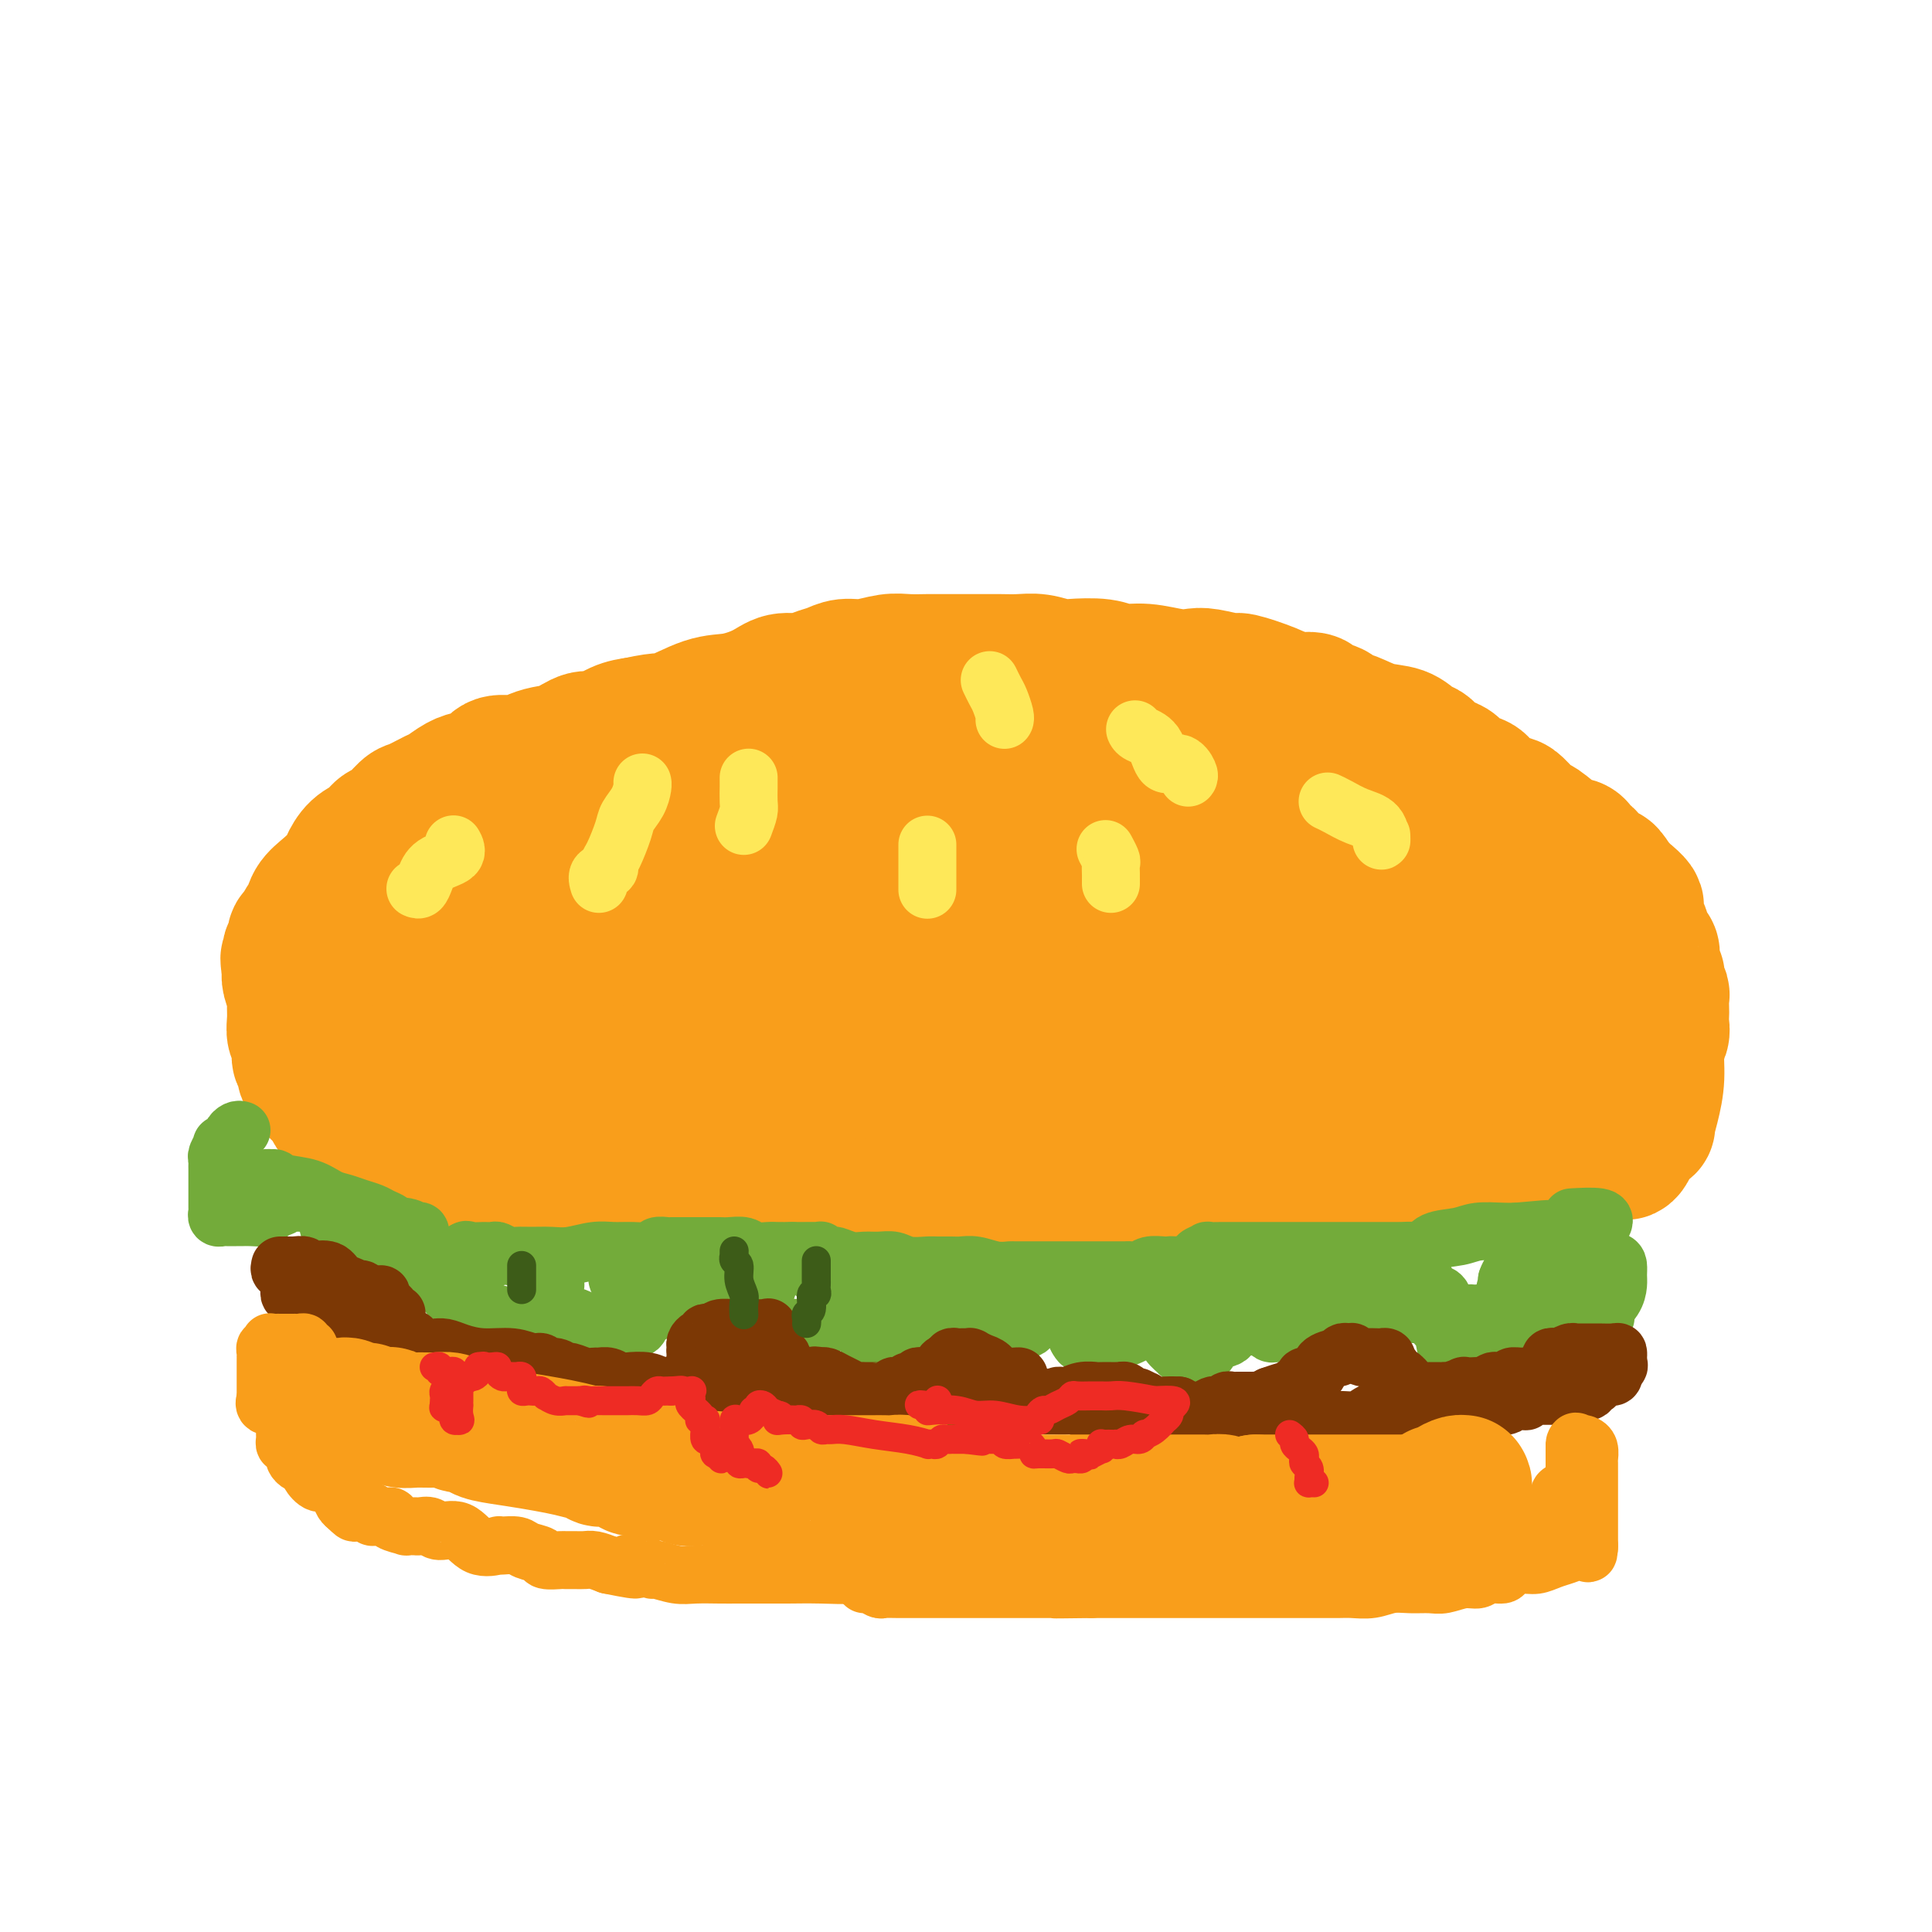 <svg viewBox='0 0 400 400' version='1.1' xmlns='http://www.w3.org/2000/svg' xmlns:xlink='http://www.w3.org/1999/xlink'><g fill='none' stroke='#F99E1B' stroke-width='28' stroke-linecap='round' stroke-linejoin='round'><path d='M211,247c-0.449,-0.420 -0.898,-0.841 -1,-1c-0.102,-0.159 0.142,-0.057 0,0c-0.142,0.057 -0.672,0.068 -1,0c-0.328,-0.068 -0.455,-0.214 -1,0c-0.545,0.214 -1.509,0.789 -2,1c-0.491,0.211 -0.508,0.056 -1,0c-0.492,-0.056 -1.458,-0.015 -2,0c-0.542,0.015 -0.659,0.004 -1,0c-0.341,-0.004 -0.905,0.000 -1,0c-0.095,-0.000 0.279,-0.004 0,0c-0.279,0.004 -1.211,0.015 -2,0c-0.789,-0.015 -1.436,-0.057 -2,0c-0.564,0.057 -1.047,0.211 -2,0c-0.953,-0.211 -2.377,-0.789 -3,-1c-0.623,-0.211 -0.446,-0.057 -1,0c-0.554,0.057 -1.839,0.015 -3,0c-1.161,-0.015 -2.197,-0.004 -3,0c-0.803,0.004 -1.372,0.001 -2,0c-0.628,-0.001 -1.314,-0.001 -2,0'/><path d='M181,246c-4.878,-0.155 -2.074,-0.043 -2,0c0.074,0.043 -2.584,0.015 -4,0c-1.416,-0.015 -1.591,-0.018 -2,0c-0.409,0.018 -1.054,0.057 -2,0c-0.946,-0.057 -2.194,-0.212 -3,0c-0.806,0.212 -1.170,0.789 -2,1c-0.830,0.211 -2.125,0.057 -4,0c-1.875,-0.057 -4.331,-0.015 -6,0c-1.669,0.015 -2.551,0.004 -4,0c-1.449,-0.004 -3.464,-0.001 -5,0c-1.536,0.001 -2.592,-0.000 -4,0c-1.408,0.000 -3.167,0.001 -5,0c-1.833,-0.001 -3.738,-0.004 -5,0c-1.262,0.004 -1.880,0.015 -3,0c-1.120,-0.015 -2.741,-0.057 -4,0c-1.259,0.057 -2.157,0.211 -3,0c-0.843,-0.211 -1.631,-0.789 -2,-1c-0.369,-0.211 -0.321,-0.057 -1,0c-0.679,0.057 -2.087,0.015 -3,0c-0.913,-0.015 -1.333,-0.004 -2,0c-0.667,0.004 -1.582,0.002 -2,0c-0.418,-0.002 -0.340,-0.005 -1,0c-0.660,0.005 -2.059,0.017 -3,0c-0.941,-0.017 -1.423,-0.064 -2,0c-0.577,0.064 -1.248,0.239 -2,0c-0.752,-0.239 -1.584,-0.891 -2,-1c-0.416,-0.109 -0.415,0.324 -1,0c-0.585,-0.324 -1.755,-1.407 -3,-2c-1.245,-0.593 -2.566,-0.698 -4,-1c-1.434,-0.302 -2.981,-0.801 -4,-1c-1.019,-0.199 -1.509,-0.100 -2,0'/><path d='M89,241c-5.709,-1.094 -2.980,-0.828 -2,-1c0.980,-0.172 0.213,-0.781 0,-1c-0.213,-0.219 0.128,-0.048 0,0c-0.128,0.048 -0.725,-0.028 -1,0c-0.275,0.028 -0.230,0.161 -1,0c-0.770,-0.161 -2.357,-0.617 -3,-1c-0.643,-0.383 -0.343,-0.694 -1,-1c-0.657,-0.306 -2.270,-0.608 -3,-1c-0.730,-0.392 -0.578,-0.874 -1,-1c-0.422,-0.126 -1.419,0.106 -2,0c-0.581,-0.106 -0.746,-0.549 -1,-1c-0.254,-0.451 -0.597,-0.911 -1,-1c-0.403,-0.089 -0.868,0.194 -1,0c-0.132,-0.194 0.068,-0.863 0,-1c-0.068,-0.137 -0.403,0.258 -1,0c-0.597,-0.258 -1.456,-1.168 -2,-2c-0.544,-0.832 -0.771,-1.586 -1,-2c-0.229,-0.414 -0.458,-0.490 -1,-1c-0.542,-0.510 -1.398,-1.455 -2,-2c-0.602,-0.545 -0.950,-0.690 -1,-1c-0.050,-0.310 0.198,-0.787 0,-1c-0.198,-0.213 -0.841,-0.164 -1,-1c-0.159,-0.836 0.168,-2.558 0,-3c-0.168,-0.442 -0.830,0.397 -1,0c-0.170,-0.397 0.152,-2.031 0,-3c-0.152,-0.969 -0.776,-1.275 -1,-2c-0.224,-0.725 -0.046,-1.871 0,-3c0.046,-1.129 -0.039,-2.241 0,-3c0.039,-0.759 0.203,-1.166 0,-2c-0.203,-0.834 -0.772,-2.095 -1,-3c-0.228,-0.905 -0.114,-1.452 0,-2'/><path d='M60,201c-0.756,-4.053 -0.147,-2.184 0,-2c0.147,0.184 -0.168,-1.317 0,-2c0.168,-0.683 0.819,-0.549 1,-1c0.181,-0.451 -0.108,-1.489 0,-2c0.108,-0.511 0.612,-0.496 1,-1c0.388,-0.504 0.661,-1.529 1,-2c0.339,-0.471 0.745,-0.390 1,-1c0.255,-0.610 0.361,-1.910 1,-3c0.639,-1.090 1.813,-1.968 3,-3c1.187,-1.032 2.387,-2.217 3,-3c0.613,-0.783 0.638,-1.163 1,-2c0.362,-0.837 1.060,-2.130 2,-3c0.940,-0.870 2.123,-1.317 3,-2c0.877,-0.683 1.450,-1.602 2,-2c0.550,-0.398 1.077,-0.277 2,-1c0.923,-0.723 2.242,-2.291 3,-3c0.758,-0.709 0.954,-0.557 2,-1c1.046,-0.443 2.942,-1.479 4,-2c1.058,-0.521 1.279,-0.525 2,-1c0.721,-0.475 1.943,-1.419 3,-2c1.057,-0.581 1.949,-0.800 3,-1c1.051,-0.200 2.262,-0.383 3,-1c0.738,-0.617 1.004,-1.670 2,-2c0.996,-0.330 2.721,0.061 4,0c1.279,-0.061 2.113,-0.575 3,-1c0.887,-0.425 1.829,-0.762 3,-1c1.171,-0.238 2.571,-0.379 4,-1c1.429,-0.621 2.888,-1.723 4,-2c1.112,-0.277 1.876,0.272 3,0c1.124,-0.272 2.607,-1.363 4,-2c1.393,-0.637 2.697,-0.818 4,-1'/><path d='M132,150c5.722,-1.292 5.527,-0.522 7,-1c1.473,-0.478 4.614,-2.204 7,-3c2.386,-0.796 4.018,-0.661 6,-1c1.982,-0.339 4.316,-1.151 6,-2c1.684,-0.849 2.719,-1.734 4,-2c1.281,-0.266 2.809,0.087 4,0c1.191,-0.087 2.044,-0.616 3,-1c0.956,-0.384 2.015,-0.625 3,-1c0.985,-0.375 1.895,-0.885 3,-1c1.105,-0.115 2.406,0.165 4,0c1.594,-0.165 3.483,-0.776 5,-1c1.517,-0.224 2.663,-0.060 4,0c1.337,0.060 2.864,0.016 4,0c1.136,-0.016 1.882,-0.004 3,0c1.118,0.004 2.609,0.000 4,0c1.391,-0.000 2.684,0.004 4,0c1.316,-0.004 2.656,-0.015 4,0c1.344,0.015 2.691,0.055 4,0c1.309,-0.055 2.579,-0.207 4,0c1.421,0.207 2.993,0.772 4,1c1.007,0.228 1.448,0.117 3,0c1.552,-0.117 4.215,-0.241 6,0c1.785,0.241 2.691,0.848 4,1c1.309,0.152 3.020,-0.151 5,0c1.980,0.151 4.228,0.757 6,1c1.772,0.243 3.068,0.124 4,0c0.932,-0.124 1.498,-0.251 3,0c1.502,0.251 3.939,0.882 5,1c1.061,0.118 0.747,-0.276 2,0c1.253,0.276 4.072,1.222 6,2c1.928,0.778 2.964,1.389 4,2'/><path d='M267,145c3.192,0.786 2.671,0.252 3,0c0.329,-0.252 1.507,-0.223 2,0c0.493,0.223 0.300,0.641 1,1c0.700,0.359 2.291,0.658 3,1c0.709,0.342 0.535,0.725 1,1c0.465,0.275 1.567,0.441 3,1c1.433,0.559 3.196,1.512 5,2c1.804,0.488 3.648,0.512 5,1c1.352,0.488 2.210,1.440 3,2c0.790,0.560 1.510,0.726 2,1c0.490,0.274 0.749,0.655 1,1c0.251,0.345 0.494,0.655 1,1c0.506,0.345 1.274,0.725 2,1c0.726,0.275 1.410,0.445 2,1c0.590,0.555 1.087,1.494 2,2c0.913,0.506 2.241,0.577 3,1c0.759,0.423 0.950,1.196 2,2c1.050,0.804 2.959,1.637 4,2c1.041,0.363 1.214,0.254 2,1c0.786,0.746 2.185,2.346 3,3c0.815,0.654 1.044,0.360 2,1c0.956,0.640 2.638,2.212 4,3c1.362,0.788 2.405,0.792 3,1c0.595,0.208 0.741,0.621 1,1c0.259,0.379 0.632,0.726 1,1c0.368,0.274 0.733,0.477 1,1c0.267,0.523 0.436,1.367 1,2c0.564,0.633 1.522,1.056 2,1c0.478,-0.056 0.475,-0.592 1,0c0.525,0.592 1.579,2.312 2,3c0.421,0.688 0.211,0.344 0,0'/><path d='M335,184c7.084,5.523 2.294,3.331 1,3c-1.294,-0.331 0.906,1.201 2,2c1.094,0.799 1.080,0.866 1,1c-0.080,0.134 -0.228,0.335 0,1c0.228,0.665 0.832,1.793 1,2c0.168,0.207 -0.100,-0.507 0,0c0.100,0.507 0.566,2.235 1,3c0.434,0.765 0.834,0.568 1,1c0.166,0.432 0.097,1.492 0,2c-0.097,0.508 -0.222,0.465 0,1c0.222,0.535 0.790,1.648 1,2c0.210,0.352 0.060,-0.059 0,0c-0.060,0.059 -0.030,0.587 0,1c0.030,0.413 0.061,0.710 0,1c-0.061,0.290 -0.212,0.574 0,1c0.212,0.426 0.789,0.996 1,1c0.211,0.004 0.058,-0.557 0,0c-0.058,0.557 -0.019,2.233 0,3c0.019,0.767 0.020,0.626 0,1c-0.020,0.374 -0.061,1.264 0,2c0.061,0.736 0.222,1.319 0,2c-0.222,0.681 -0.828,1.459 -1,3c-0.172,1.541 0.091,3.845 0,6c-0.091,2.155 -0.535,4.160 -1,6c-0.465,1.840 -0.949,3.514 -1,4c-0.051,0.486 0.332,-0.215 0,0c-0.332,0.215 -1.381,1.347 -2,2c-0.619,0.653 -0.810,0.826 -1,1'/><path d='M338,236c-1.465,4.437 -2.126,2.029 -3,1c-0.874,-1.029 -1.959,-0.679 -3,0c-1.041,0.679 -2.038,1.688 -4,2c-1.962,0.312 -4.887,-0.074 -7,0c-2.113,0.074 -3.412,0.608 -5,1c-1.588,0.392 -3.466,0.641 -5,1c-1.534,0.359 -2.724,0.828 -4,1c-1.276,0.172 -2.639,0.046 -4,0c-1.361,-0.046 -2.722,-0.012 -4,0c-1.278,0.012 -2.473,0.002 -4,0c-1.527,-0.002 -3.385,0.004 -5,0c-1.615,-0.004 -2.987,-0.017 -5,0c-2.013,0.017 -4.668,0.064 -7,0c-2.332,-0.064 -4.342,-0.238 -6,0c-1.658,0.238 -2.963,0.887 -5,1c-2.037,0.113 -4.807,-0.309 -7,0c-2.193,0.309 -3.808,1.351 -6,2c-2.192,0.649 -4.961,0.906 -7,1c-2.039,0.094 -3.350,0.024 -5,0c-1.650,-0.024 -3.641,-0.003 -5,0c-1.359,0.003 -2.088,-0.010 -3,0c-0.912,0.010 -2.008,0.045 -3,0c-0.992,-0.045 -1.881,-0.170 -3,0c-1.119,0.170 -2.467,0.634 -4,1c-1.533,0.366 -3.252,0.634 -5,1c-1.748,0.366 -3.524,0.830 -5,1c-1.476,0.170 -2.652,0.046 -4,0c-1.348,-0.046 -2.866,-0.012 -4,0c-1.134,0.012 -1.882,0.003 -3,0c-1.118,-0.003 -2.605,-0.001 -4,0c-1.395,0.001 -2.697,0.000 -4,0'/><path d='M195,249c-17.849,1.083 -6.472,0.291 -3,0c3.472,-0.291 -0.961,-0.081 -4,0c-3.039,0.081 -4.683,0.033 -6,0c-1.317,-0.033 -2.306,-0.051 -4,0c-1.694,0.051 -4.092,0.171 -6,0c-1.908,-0.171 -3.324,-0.634 -5,-1c-1.676,-0.366 -3.611,-0.634 -5,-1c-1.389,-0.366 -2.230,-0.830 -4,-1c-1.770,-0.170 -4.468,-0.045 -6,0c-1.532,0.045 -1.898,0.012 -3,0c-1.102,-0.012 -2.939,-0.002 -4,0c-1.061,0.002 -1.346,-0.002 -2,0c-0.654,0.002 -1.679,0.011 -3,0c-1.321,-0.011 -2.939,-0.042 -4,0c-1.061,0.042 -1.565,0.157 -3,0c-1.435,-0.157 -3.802,-0.586 -5,-1c-1.198,-0.414 -1.229,-0.814 -2,-1c-0.771,-0.186 -2.283,-0.159 -3,0c-0.717,0.159 -0.640,0.449 -1,0c-0.360,-0.449 -1.156,-1.636 -2,-2c-0.844,-0.364 -1.734,0.095 -3,0c-1.266,-0.095 -2.907,-0.746 -4,-1c-1.093,-0.254 -1.639,-0.113 -2,0c-0.361,0.113 -0.537,0.198 -1,0c-0.463,-0.198 -1.213,-0.681 -2,-1c-0.787,-0.319 -1.611,-0.476 -3,-1c-1.389,-0.524 -3.345,-1.417 -5,-2c-1.655,-0.583 -3.011,-0.857 -4,-1c-0.989,-0.143 -1.613,-0.154 -2,0c-0.387,0.154 -0.539,0.473 -1,0c-0.461,-0.473 -1.230,-1.736 -2,-3'/><path d='M91,233c-6.675,-2.596 -2.363,-2.587 -1,-3c1.363,-0.413 -0.223,-1.250 -1,-2c-0.777,-0.750 -0.744,-1.413 -1,-2c-0.256,-0.587 -0.801,-1.096 -1,-2c-0.199,-0.904 -0.053,-2.202 0,-3c0.053,-0.798 0.014,-1.097 0,-2c-0.014,-0.903 -0.001,-2.410 0,-3c0.001,-0.590 -0.010,-0.264 0,-1c0.010,-0.736 0.042,-2.536 0,-4c-0.042,-1.464 -0.157,-2.594 0,-4c0.157,-1.406 0.586,-3.089 1,-4c0.414,-0.911 0.812,-1.050 2,-2c1.188,-0.950 3.167,-2.712 6,-4c2.833,-1.288 6.522,-2.103 10,-3c3.478,-0.897 6.747,-1.876 11,-3c4.253,-1.124 9.491,-2.393 13,-3c3.509,-0.607 5.288,-0.552 7,-1c1.712,-0.448 3.355,-1.399 6,-2c2.645,-0.601 6.291,-0.853 9,-1c2.709,-0.147 4.481,-0.190 7,0c2.519,0.190 5.786,0.614 7,1c1.214,0.386 0.375,0.733 0,1c-0.375,0.267 -0.285,0.455 0,1c0.285,0.545 0.765,1.446 -1,3c-1.765,1.554 -5.775,3.760 -10,7c-4.225,3.240 -8.664,7.512 -12,9c-3.336,1.488 -5.568,0.192 -8,0c-2.432,-0.192 -5.064,0.722 -7,1c-1.936,0.278 -3.175,-0.079 -5,-1c-1.825,-0.921 -4.236,-2.406 -6,-4c-1.764,-1.594 -2.882,-3.297 -4,-5'/><path d='M113,197c-1.527,-2.429 -0.343,-4.003 0,-6c0.343,-1.997 -0.155,-4.419 1,-7c1.155,-2.581 3.964,-5.323 7,-7c3.036,-1.677 6.300,-2.290 11,-3c4.700,-0.710 10.837,-1.519 16,-2c5.163,-0.481 9.352,-0.635 13,0c3.648,0.635 6.755,2.061 8,3c1.245,0.939 0.628,1.393 1,2c0.372,0.607 1.732,1.367 2,3c0.268,1.633 -0.558,4.140 -3,8c-2.442,3.860 -6.501,9.074 -12,14c-5.499,4.926 -12.438,9.563 -19,13c-6.562,3.437 -12.746,5.672 -17,7c-4.254,1.328 -6.579,1.747 -9,1c-2.421,-0.747 -4.940,-2.659 -8,-4c-3.060,-1.341 -6.661,-2.110 -9,-4c-2.339,-1.890 -3.416,-4.902 -4,-8c-0.584,-3.098 -0.674,-6.283 0,-10c0.674,-3.717 2.112,-7.968 5,-11c2.888,-3.032 7.225,-4.846 11,-6c3.775,-1.154 6.987,-1.647 11,-2c4.013,-0.353 8.829,-0.564 12,0c3.171,0.564 4.699,1.904 6,3c1.301,1.096 2.375,1.949 3,4c0.625,2.051 0.802,5.302 0,8c-0.802,2.698 -2.584,4.845 -6,7c-3.416,2.155 -8.465,4.318 -13,6c-4.535,1.682 -8.556,2.884 -12,3c-3.444,0.116 -6.312,-0.853 -9,-2c-2.688,-1.147 -5.197,-2.470 -7,-4c-1.803,-1.530 -2.902,-3.265 -4,-5'/><path d='M88,198c-1.998,-2.700 -1.492,-4.951 -1,-8c0.492,-3.049 0.970,-6.897 5,-10c4.030,-3.103 11.611,-5.460 21,-7c9.389,-1.540 20.586,-2.263 33,-2c12.414,0.263 26.043,1.511 37,4c10.957,2.489 19.240,6.218 25,9c5.760,2.782 8.998,4.618 11,6c2.002,1.382 2.770,2.310 2,5c-0.770,2.690 -3.077,7.140 -6,10c-2.923,2.860 -6.461,4.129 -11,5c-4.539,0.871 -10.080,1.344 -16,1c-5.920,-0.344 -12.219,-1.505 -18,-3c-5.781,-1.495 -11.043,-3.324 -15,-6c-3.957,-2.676 -6.609,-6.200 -8,-9c-1.391,-2.800 -1.522,-4.876 -1,-9c0.522,-4.124 1.698,-10.296 6,-15c4.302,-4.704 11.729,-7.940 19,-10c7.271,-2.060 14.384,-2.943 20,-3c5.616,-0.057 9.734,0.712 12,1c2.266,0.288 2.681,0.094 3,1c0.319,0.906 0.541,2.912 0,5c-0.541,2.088 -1.845,4.258 -5,8c-3.155,3.742 -8.160,9.057 -14,13c-5.840,3.943 -12.517,6.514 -19,9c-6.483,2.486 -12.774,4.888 -19,6c-6.226,1.112 -12.386,0.935 -17,1c-4.614,0.065 -7.681,0.371 -9,0c-1.319,-0.371 -0.890,-1.419 -1,-3c-0.110,-1.581 -0.760,-3.695 1,-7c1.760,-3.305 5.932,-7.801 12,-11c6.068,-3.199 14.034,-5.099 22,-7'/><path d='M157,172c8.391,-1.852 18.368,-2.983 26,-3c7.632,-0.017 12.920,1.078 18,2c5.080,0.922 9.954,1.670 13,3c3.046,1.330 4.264,3.242 5,5c0.736,1.758 0.990,3.360 1,5c0.010,1.640 -0.225,3.316 -2,5c-1.775,1.684 -5.091,3.375 -8,4c-2.909,0.625 -5.411,0.185 -8,0c-2.589,-0.185 -5.266,-0.113 -7,0c-1.734,0.113 -2.525,0.268 -3,0c-0.475,-0.268 -0.633,-0.959 0,-3c0.633,-2.041 2.057,-5.431 5,-8c2.943,-2.569 7.405,-4.317 14,-6c6.595,-1.683 15.324,-3.300 23,-4c7.676,-0.700 14.299,-0.481 21,0c6.701,0.481 13.481,1.226 18,2c4.519,0.774 6.778,1.577 8,2c1.222,0.423 1.408,0.467 2,1c0.592,0.533 1.589,1.555 2,3c0.411,1.445 0.237,3.311 -1,5c-1.237,1.689 -3.536,3.199 -6,4c-2.464,0.801 -5.093,0.891 -8,1c-2.907,0.109 -6.093,0.235 -11,-1c-4.907,-1.235 -11.534,-3.833 -19,-7c-7.466,-3.167 -15.772,-6.905 -22,-10c-6.228,-3.095 -10.378,-5.547 -12,-7c-1.622,-1.453 -0.716,-1.906 0,-3c0.716,-1.094 1.244,-2.829 3,-4c1.756,-1.171 4.742,-1.777 9,-2c4.258,-0.223 9.788,-0.064 15,1c5.212,1.064 10.106,3.032 15,5'/><path d='M248,162c7.159,2.366 10.057,5.281 13,8c2.943,2.719 5.931,5.241 7,7c1.069,1.759 0.219,2.753 0,4c-0.219,1.247 0.192,2.745 0,4c-0.192,1.255 -0.989,2.266 -2,3c-1.011,0.734 -2.238,1.192 -4,1c-1.762,-0.192 -4.060,-1.035 -7,-2c-2.940,-0.965 -6.521,-2.053 -10,-4c-3.479,-1.947 -6.856,-4.753 -8,-6c-1.144,-1.247 -0.056,-0.936 0,-2c0.056,-1.064 -0.919,-3.504 0,-5c0.919,-1.496 3.731,-2.047 6,-3c2.269,-0.953 3.994,-2.309 7,-3c3.006,-0.691 7.292,-0.718 11,0c3.708,0.718 6.837,2.180 11,4c4.163,1.820 9.360,3.999 14,6c4.640,2.001 8.721,3.826 12,6c3.279,2.174 5.754,4.697 8,7c2.246,2.303 4.262,4.385 6,6c1.738,1.615 3.198,2.762 4,4c0.802,1.238 0.947,2.569 1,3c0.053,0.431 0.014,-0.036 0,0c-0.014,0.036 -0.005,0.575 0,1c0.005,0.425 0.005,0.737 0,1c-0.005,0.263 -0.014,0.477 0,1c0.014,0.523 0.052,1.355 0,2c-0.052,0.645 -0.193,1.104 -1,2c-0.807,0.896 -2.278,2.230 -3,3c-0.722,0.770 -0.694,0.977 -1,1c-0.306,0.023 -0.944,-0.136 -3,-1c-2.056,-0.864 -5.528,-2.432 -9,-4'/><path d='M300,206c-4.029,-2.050 -7.603,-5.173 -10,-7c-2.397,-1.827 -3.618,-2.356 -4,-3c-0.382,-0.644 0.076,-1.403 0,-2c-0.076,-0.597 -0.686,-1.031 0,-2c0.686,-0.969 2.669,-2.474 4,-3c1.331,-0.526 2.010,-0.075 4,0c1.990,0.075 5.291,-0.227 8,1c2.709,1.227 4.827,3.982 8,6c3.173,2.018 7.402,3.297 11,6c3.598,2.703 6.565,6.829 9,10c2.435,3.171 4.338,5.385 5,7c0.662,1.615 0.083,2.629 0,4c-0.083,1.371 0.330,3.100 0,4c-0.330,0.900 -1.404,0.973 -3,1c-1.596,0.027 -3.716,0.009 -7,-1c-3.284,-1.009 -7.733,-3.010 -13,-5c-5.267,-1.990 -11.354,-3.968 -17,-6c-5.646,-2.032 -10.852,-4.117 -15,-5c-4.148,-0.883 -7.238,-0.563 -10,-1c-2.762,-0.437 -5.197,-1.629 -7,-2c-1.803,-0.371 -2.973,0.081 -4,0c-1.027,-0.081 -1.910,-0.694 -4,-1c-2.090,-0.306 -5.385,-0.303 -8,0c-2.615,0.303 -4.549,0.908 -10,0c-5.451,-0.908 -14.418,-3.329 -21,-4c-6.582,-0.671 -10.780,0.409 -18,0c-7.220,-0.409 -17.461,-2.305 -23,-3c-5.539,-0.695 -6.376,-0.187 -7,0c-0.624,0.187 -1.035,0.053 -1,0c0.035,-0.053 0.518,-0.027 1,0'/><path d='M168,200c-14.393,-1.278 -2.875,-0.471 4,0c6.875,0.471 9.107,0.608 17,1c7.893,0.392 21.448,1.040 34,3c12.552,1.960 24.100,5.230 34,8c9.900,2.770 18.153,5.038 24,7c5.847,1.962 9.290,3.618 11,5c1.710,1.382 1.688,2.489 2,4c0.312,1.511 0.958,3.427 1,5c0.042,1.573 -0.521,2.804 -2,4c-1.479,1.196 -3.874,2.358 -7,3c-3.126,0.642 -6.984,0.763 -13,1c-6.016,0.237 -14.191,0.590 -23,0c-8.809,-0.590 -18.251,-2.124 -29,-4c-10.749,-1.876 -22.806,-4.096 -31,-6c-8.194,-1.904 -12.525,-3.493 -15,-4c-2.475,-0.507 -3.092,0.067 -3,0c0.092,-0.067 0.895,-0.774 3,-1c2.105,-0.226 5.514,0.030 7,0c1.486,-0.030 1.049,-0.345 1,0c-0.049,0.345 0.289,1.351 -1,2c-1.289,0.649 -4.207,0.940 -7,1c-2.793,0.060 -5.463,-0.113 -9,0c-3.537,0.113 -7.942,0.511 -13,0c-5.058,-0.511 -10.768,-1.931 -15,-3c-4.232,-1.069 -6.986,-1.788 -8,-2c-1.014,-0.212 -0.290,0.082 0,0c0.290,-0.082 0.145,-0.541 0,-1'/><path d='M130,223c-3.149,-1.174 0.478,-1.110 4,-1c3.522,0.110 6.941,0.267 11,0c4.059,-0.267 8.760,-0.956 15,-1c6.240,-0.044 14.018,0.559 23,1c8.982,0.441 19.166,0.721 28,1c8.834,0.279 16.318,0.556 22,1c5.682,0.444 9.563,1.053 12,1c2.437,-0.053 3.430,-0.769 4,-1c0.570,-0.231 0.718,0.023 1,0c0.282,-0.023 0.699,-0.322 0,-1c-0.699,-0.678 -2.516,-1.735 -6,-3c-3.484,-1.265 -8.637,-2.739 -13,-4c-4.363,-1.261 -7.936,-2.310 -10,-3c-2.064,-0.690 -2.619,-1.022 -3,-1c-0.381,0.022 -0.590,0.398 -1,0c-0.410,-0.398 -1.022,-1.571 0,-2c1.022,-0.429 3.680,-0.116 6,0c2.320,0.116 4.304,0.035 6,0c1.696,-0.035 3.106,-0.024 5,0c1.894,0.024 4.273,0.062 6,0c1.727,-0.062 2.803,-0.223 4,0c1.197,0.223 2.515,0.829 3,1c0.485,0.171 0.139,-0.094 0,0c-0.139,0.094 -0.069,0.547 0,1'/><path d='M247,212c3.380,0.271 -2.671,0.949 -8,1c-5.329,0.051 -9.938,-0.524 -14,-1c-4.062,-0.476 -7.578,-0.853 -10,-1c-2.422,-0.147 -3.749,-0.064 -4,0c-0.251,0.064 0.574,0.108 1,0c0.426,-0.108 0.455,-0.369 1,0c0.545,0.369 1.608,1.369 2,2c0.392,0.631 0.112,0.895 0,1c-0.112,0.105 -0.056,0.053 0,0'/></g>
<g fill='none' stroke='#F99E1B' stroke-width='12' stroke-linecap='round' stroke-linejoin='round'><path d='M120,193c0.000,-0.027 0.000,-0.054 0,0c-0.000,0.054 -0.001,0.188 0,0c0.001,-0.188 0.004,-0.698 0,-1c-0.004,-0.302 -0.015,-0.396 0,-1c0.015,-0.604 0.057,-1.717 0,-2c-0.057,-0.283 -0.211,0.264 0,0c0.211,-0.264 0.788,-1.340 1,-2c0.212,-0.660 0.061,-0.903 0,-1c-0.061,-0.097 -0.030,-0.049 0,0'/></g>
<g fill='none' stroke='#FEE859' stroke-width='12' stroke-linecap='round' stroke-linejoin='round'><path d='M124,183c-0.231,-0.756 -0.461,-1.511 0,-2c0.461,-0.489 1.614,-0.711 2,-1c0.386,-0.289 0.005,-0.646 0,-1c-0.005,-0.354 0.367,-0.704 1,-2c0.633,-1.296 1.529,-3.538 2,-5c0.471,-1.462 0.519,-2.143 1,-3c0.481,-0.857 1.397,-1.889 2,-3c0.603,-1.111 0.893,-2.299 1,-3c0.107,-0.701 0.031,-0.915 0,-1c-0.031,-0.085 -0.015,-0.043 0,0'/><path d='M154,171c0.423,-1.126 0.845,-2.253 1,-3c0.155,-0.747 0.041,-1.115 0,-2c-0.041,-0.885 -0.011,-2.289 0,-3c0.011,-0.711 0.003,-0.730 0,-1c-0.003,-0.270 -0.001,-0.791 0,-1c0.001,-0.209 0.000,-0.104 0,0'/><path d='M192,184c0.000,0.186 0.000,0.372 0,0c0.000,-0.372 0.000,-1.301 0,-2c-0.000,-0.699 -0.000,-1.168 0,-2c0.000,-0.832 0.000,-2.027 0,-3c-0.000,-0.973 -0.000,-1.723 0,-2c0.000,-0.277 0.000,-0.079 0,0c0.000,0.079 0.000,0.040 0,0'/><path d='M230,183c-0.002,-0.366 -0.004,-0.732 0,-1c0.004,-0.268 0.015,-0.436 0,-1c-0.015,-0.564 -0.056,-1.522 0,-2c0.056,-0.478 0.207,-0.475 0,-1c-0.207,-0.525 -0.774,-1.579 -1,-2c-0.226,-0.421 -0.113,-0.211 0,0'/><path d='M246,161c0.146,-0.167 0.292,-0.335 0,-1c-0.292,-0.665 -1.020,-1.828 -2,-2c-0.980,-0.172 -2.210,0.647 -3,0c-0.790,-0.647 -1.140,-2.761 -2,-4c-0.860,-1.239 -2.232,-1.603 -3,-2c-0.768,-0.397 -0.934,-0.828 -1,-1c-0.066,-0.172 -0.033,-0.086 0,0'/><path d='M286,174c-0.005,-0.614 -0.011,-1.229 0,-1c0.011,0.229 0.038,1.301 0,1c-0.038,-0.301 -0.140,-1.976 -1,-3c-0.860,-1.024 -2.478,-1.398 -4,-2c-1.522,-0.602 -2.948,-1.431 -4,-2c-1.052,-0.569 -1.729,-0.877 -2,-1c-0.271,-0.123 -0.135,-0.062 0,0'/><path d='M208,149c-0.024,0.034 -0.049,0.068 0,0c0.049,-0.068 0.171,-0.239 0,-1c-0.171,-0.761 -0.633,-2.111 -1,-3c-0.367,-0.889 -0.637,-1.316 -1,-2c-0.363,-0.684 -0.818,-1.624 -1,-2c-0.182,-0.376 -0.091,-0.188 0,0'/><path d='M86,184c0.338,0.147 0.675,0.295 1,0c0.325,-0.295 0.637,-1.032 1,-2c0.363,-0.968 0.778,-2.167 2,-3c1.222,-0.833 3.252,-1.301 4,-2c0.748,-0.699 0.214,-1.628 0,-2c-0.214,-0.372 -0.107,-0.186 0,0'/></g>
<g fill='none' stroke='#73AB3A' stroke-width='12' stroke-linecap='round' stroke-linejoin='round'><path d='M50,234c-0.293,-0.092 -0.585,-0.184 -1,0c-0.415,0.184 -0.952,0.645 -1,1c-0.048,0.355 0.394,0.606 0,1c-0.394,0.394 -1.622,0.932 -2,1c-0.378,0.068 0.095,-0.333 0,0c-0.095,0.333 -0.757,1.401 -1,2c-0.243,0.599 -0.065,0.729 0,1c0.065,0.271 0.017,0.684 0,1c-0.017,0.316 -0.005,0.536 0,1c0.005,0.464 0.001,1.172 0,2c-0.001,0.828 -0.000,1.776 0,2c0.000,0.224 0.000,-0.276 0,0c-0.000,0.276 -0.000,1.327 0,2c0.000,0.673 -0.000,0.969 0,1c0.000,0.031 0.000,-0.203 0,0c-0.000,0.203 -0.001,0.843 0,1c0.001,0.157 0.004,-0.168 0,0c-0.004,0.168 -0.015,0.830 0,1c0.015,0.170 0.056,-0.151 0,0c-0.056,0.151 -0.208,0.772 0,1c0.208,0.228 0.777,0.061 1,0c0.223,-0.061 0.101,-0.016 0,0c-0.101,0.016 -0.182,0.004 0,0c0.182,-0.004 0.628,-0.001 1,0c0.372,0.001 0.672,0.001 1,0c0.328,-0.001 0.685,-0.003 1,0c0.315,0.003 0.587,0.012 1,0c0.413,-0.012 0.966,-0.044 2,0c1.034,0.044 2.548,0.166 3,0c0.452,-0.166 -0.156,-0.619 0,-1c0.156,-0.381 1.078,-0.691 2,-1'/><path d='M57,250c2.112,-0.326 1.392,-0.140 1,0c-0.392,0.140 -0.455,0.234 0,0c0.455,-0.234 1.427,-0.797 2,-1c0.573,-0.203 0.745,-0.046 1,0c0.255,0.046 0.592,-0.019 1,0c0.408,0.019 0.886,0.123 1,0c0.114,-0.123 -0.137,-0.472 0,-1c0.137,-0.528 0.663,-1.235 1,-1c0.337,0.235 0.486,1.411 1,2c0.514,0.589 1.394,0.592 2,1c0.606,0.408 0.937,1.221 1,2c0.063,0.779 -0.142,1.523 0,2c0.142,0.477 0.629,0.688 1,1c0.371,0.312 0.624,0.725 1,1c0.376,0.275 0.873,0.412 1,1c0.127,0.588 -0.116,1.625 0,2c0.116,0.375 0.592,0.086 1,0c0.408,-0.086 0.747,0.029 1,0c0.253,-0.029 0.421,-0.203 1,0c0.579,0.203 1.570,0.784 2,1c0.430,0.216 0.301,0.068 1,0c0.699,-0.068 2.227,-0.057 3,0c0.773,0.057 0.792,0.159 1,0c0.208,-0.159 0.604,-0.580 1,-1'/><path d='M82,259c2.187,-0.012 2.154,-0.042 2,0c-0.154,0.042 -0.430,0.155 0,0c0.430,-0.155 1.567,-0.577 2,-1c0.433,-0.423 0.162,-0.846 0,-1c-0.162,-0.154 -0.214,-0.041 -1,0c-0.786,0.041 -2.306,0.008 -4,0c-1.694,-0.008 -3.563,0.008 -5,0c-1.437,-0.008 -2.441,-0.041 -3,0c-0.559,0.041 -0.672,0.155 -1,0c-0.328,-0.155 -0.872,-0.579 -1,-1c-0.128,-0.421 0.159,-0.839 0,-1c-0.159,-0.161 -0.765,-0.066 -1,0c-0.235,0.066 -0.101,0.102 0,0c0.101,-0.102 0.168,-0.343 0,-1c-0.168,-0.657 -0.573,-1.731 -1,-2c-0.427,-0.269 -0.877,0.268 -1,0c-0.123,-0.268 0.082,-1.341 0,-2c-0.082,-0.659 -0.452,-0.902 -1,-1c-0.548,-0.098 -1.274,-0.049 -2,0'/><path d='M65,249c-1.473,-1.189 -1.154,-0.161 -1,0c0.154,0.161 0.143,-0.544 0,-1c-0.143,-0.456 -0.420,-0.662 -1,-1c-0.580,-0.338 -1.465,-0.808 -2,-1c-0.535,-0.192 -0.720,-0.108 -1,0c-0.280,0.108 -0.654,0.239 -1,0c-0.346,-0.239 -0.664,-0.848 -1,-1c-0.336,-0.152 -0.690,0.155 -1,0c-0.310,-0.155 -0.577,-0.770 -1,-1c-0.423,-0.230 -1.002,-0.074 -1,0c0.002,0.074 0.584,0.065 1,0c0.416,-0.065 0.667,-0.186 1,0c0.333,0.186 0.749,0.680 2,1c1.251,0.320 3.336,0.467 5,1c1.664,0.533 2.907,1.452 4,2c1.093,0.548 2.037,0.724 3,1c0.963,0.276 1.946,0.652 3,1c1.054,0.348 2.180,0.668 3,1c0.820,0.332 1.333,0.677 2,1c0.667,0.323 1.487,0.626 2,1c0.513,0.374 0.718,0.821 1,1c0.282,0.179 0.641,0.089 1,0'/><path d='M83,254c4.281,1.332 1.983,0.161 1,0c-0.983,-0.161 -0.652,0.687 0,1c0.652,0.313 1.624,0.090 2,0c0.376,-0.090 0.156,-0.045 0,0c-0.156,0.045 -0.249,0.092 0,0c0.249,-0.092 0.841,-0.323 1,0c0.159,0.323 -0.114,1.199 0,2c0.114,0.801 0.616,1.525 1,2c0.384,0.475 0.650,0.699 1,1c0.350,0.301 0.786,0.679 1,1c0.214,0.321 0.208,0.586 0,1c-0.208,0.414 -0.619,0.976 0,2c0.619,1.024 2.266,2.509 4,4c1.734,1.491 3.553,2.988 5,4c1.447,1.012 2.520,1.537 4,2c1.480,0.463 3.366,0.862 4,1c0.634,0.138 0.016,0.014 0,0c-0.016,-0.014 0.570,0.082 0,0c-0.570,-0.082 -2.297,-0.342 -3,-1c-0.703,-0.658 -0.382,-1.716 -1,-2c-0.618,-0.284 -2.177,0.204 -3,0c-0.823,-0.204 -0.912,-1.102 -1,-2'/><path d='M99,270c-2.023,-0.936 -3.079,-0.776 -4,-1c-0.921,-0.224 -1.707,-0.834 -2,-1c-0.293,-0.166 -0.094,0.110 0,0c0.094,-0.110 0.082,-0.608 0,-1c-0.082,-0.392 -0.234,-0.679 0,-1c0.234,-0.321 0.855,-0.675 1,-1c0.145,-0.325 -0.187,-0.622 0,-1c0.187,-0.378 0.894,-0.837 1,-1c0.106,-0.163 -0.387,-0.030 0,0c0.387,0.030 1.656,-0.043 2,0c0.344,0.043 -0.237,0.201 0,0c0.237,-0.201 1.290,-0.762 2,-1c0.710,-0.238 1.075,-0.155 1,0c-0.075,0.155 -0.592,0.381 -1,0c-0.408,-0.381 -0.707,-1.370 -1,-2c-0.293,-0.630 -0.579,-0.900 -1,-1c-0.421,-0.100 -0.977,-0.028 -1,0c-0.023,0.028 0.489,0.014 1,0'/><path d='M97,259c-0.616,-0.463 -0.656,-0.120 0,0c0.656,0.120 2.010,0.018 3,0c0.990,-0.018 1.618,0.048 2,0c0.382,-0.048 0.517,-0.209 1,0c0.483,0.209 1.313,0.789 2,1c0.687,0.211 1.229,0.053 2,0c0.771,-0.053 1.770,0.000 3,0c1.230,-0.000 2.691,-0.053 4,0c1.309,0.053 2.467,0.211 4,0c1.533,-0.211 3.442,-0.792 5,-1c1.558,-0.208 2.764,-0.042 4,0c1.236,0.042 2.500,-0.041 4,0c1.500,0.041 3.235,0.207 4,0c0.765,-0.207 0.561,-0.788 1,-1c0.439,-0.212 1.522,-0.057 2,0c0.478,0.057 0.351,0.015 1,0c0.649,-0.015 2.073,-0.004 3,0c0.927,0.004 1.358,0.001 2,0c0.642,-0.001 1.495,-0.000 2,0c0.505,0.000 0.662,0.000 1,0c0.338,-0.000 0.857,-0.001 1,0c0.143,0.001 -0.090,0.004 0,0c0.090,-0.004 0.503,-0.015 1,0c0.497,0.015 1.077,0.057 2,0c0.923,-0.057 2.189,-0.211 3,0c0.811,0.211 1.166,0.789 2,1c0.834,0.211 2.148,0.057 3,0c0.852,-0.057 1.244,-0.016 2,0c0.756,0.016 1.878,0.008 3,0'/><path d='M164,259c10.644,-0.005 3.753,-0.016 2,0c-1.753,0.016 1.630,0.061 3,0c1.370,-0.061 0.726,-0.227 1,0c0.274,0.227 1.466,0.846 2,1c0.534,0.154 0.411,-0.156 1,0c0.589,0.156 1.888,0.778 3,1c1.112,0.222 2.035,0.046 3,0c0.965,-0.046 1.973,0.040 3,0c1.027,-0.040 2.075,-0.207 3,0c0.925,0.207 1.728,0.788 3,1c1.272,0.212 3.014,0.056 4,0c0.986,-0.056 1.215,-0.011 2,0c0.785,0.011 2.127,-0.011 3,0c0.873,0.011 1.278,0.056 2,0c0.722,-0.056 1.762,-0.211 3,0c1.238,0.211 2.673,0.789 4,1c1.327,0.211 2.547,0.057 3,0c0.453,-0.057 0.141,-0.015 1,0c0.859,0.015 2.891,0.004 4,0c1.109,-0.004 1.297,-0.001 2,0c0.703,0.001 1.921,0.000 3,0c1.079,-0.000 2.019,-0.000 3,0c0.981,0.000 2.002,-0.000 3,0c0.998,0.000 1.972,0.001 3,0c1.028,-0.001 2.109,-0.004 3,0c0.891,0.004 1.593,0.015 2,0c0.407,-0.015 0.518,-0.057 1,0c0.482,0.057 1.335,0.211 2,0c0.665,-0.211 1.140,-0.788 2,-1c0.860,-0.212 2.103,-0.061 3,0c0.897,0.061 1.449,0.030 2,0'/><path d='M243,262c12.459,0.464 4.107,0.125 1,0c-3.107,-0.125 -0.968,-0.037 0,0c0.968,0.037 0.765,0.021 1,0c0.235,-0.021 0.908,-0.048 1,0c0.092,0.048 -0.399,0.171 0,0c0.399,-0.171 1.686,-0.634 2,-1c0.314,-0.366 -0.344,-0.634 0,-1c0.344,-0.366 1.691,-0.830 2,-1c0.309,-0.170 -0.419,-0.046 0,0c0.419,0.046 1.984,0.012 3,0c1.016,-0.012 1.482,-0.003 3,0c1.518,0.003 4.089,0.001 6,0c1.911,-0.001 3.162,-0.000 5,0c1.838,0.000 4.264,0.000 6,0c1.736,-0.000 2.782,-0.000 4,0c1.218,0.000 2.606,0.000 3,0c0.394,-0.000 -0.208,-0.000 0,0c0.208,0.000 1.225,0.000 2,0c0.775,-0.000 1.308,-0.000 2,0c0.692,0.000 1.542,0.000 2,0c0.458,-0.000 0.525,-0.001 1,0c0.475,0.001 1.360,0.002 2,0c0.640,-0.002 1.036,-0.007 1,0c-0.036,0.007 -0.505,0.027 0,0c0.505,-0.027 1.985,-0.102 3,0c1.015,0.102 1.567,0.381 2,0c0.433,-0.381 0.749,-1.423 2,-2c1.251,-0.577 3.438,-0.691 5,-1c1.562,-0.309 2.497,-0.814 4,-1c1.503,-0.186 3.572,-0.053 5,0c1.428,0.053 2.214,0.027 3,0'/><path d='M314,255c11.610,-1.083 5.133,-0.290 3,0c-2.133,0.290 0.076,0.078 1,0c0.924,-0.078 0.563,-0.021 1,0c0.437,0.021 1.671,0.006 3,0c1.329,-0.006 2.751,-0.004 4,0c1.249,0.004 2.324,0.012 3,0c0.676,-0.012 0.952,-0.042 1,0c0.048,0.042 -0.131,0.156 0,0c0.131,-0.156 0.572,-0.581 1,-1c0.428,-0.419 0.842,-0.830 1,-1c0.158,-0.170 0.059,-0.098 0,0c-0.059,0.098 -0.078,0.222 0,0c0.078,-0.222 0.252,-0.791 -1,-1c-1.252,-0.209 -3.929,-0.060 -5,0c-1.071,0.060 -0.535,0.030 0,0'/><path d='M115,266c-0.732,-0.083 -1.464,-0.165 -2,0c-0.536,0.165 -0.876,0.579 -1,1c-0.124,0.421 -0.033,0.849 0,1c0.033,0.151 0.008,0.024 0,0c-0.008,-0.024 0.002,0.054 0,0c-0.002,-0.054 -0.014,-0.240 0,0c0.014,0.240 0.054,0.905 0,1c-0.054,0.095 -0.203,-0.382 0,0c0.203,0.382 0.759,1.622 1,2c0.241,0.378 0.168,-0.106 1,0c0.832,0.106 2.568,0.802 3,1c0.432,0.198 -0.441,-0.102 0,0c0.441,0.102 2.198,0.606 3,1c0.802,0.394 0.651,0.679 1,1c0.349,0.321 1.198,0.676 2,1c0.802,0.324 1.558,0.615 2,1c0.442,0.385 0.570,0.865 1,1c0.430,0.135 1.162,-0.075 2,0c0.838,0.075 1.783,0.436 2,0c0.217,-0.436 -0.293,-1.671 0,-2c0.293,-0.329 1.389,0.246 2,0c0.611,-0.246 0.738,-1.312 1,-2c0.262,-0.688 0.659,-0.996 1,-1c0.341,-0.004 0.628,0.297 1,0c0.372,-0.297 0.831,-1.194 1,-2c0.169,-0.806 0.048,-1.523 0,-2c-0.048,-0.477 -0.023,-0.716 0,-1c0.023,-0.284 0.045,-0.615 0,-1c-0.045,-0.385 -0.156,-0.824 0,-1c0.156,-0.176 0.578,-0.088 1,0'/><path d='M137,265c1.310,-1.903 1.085,-0.660 1,0c-0.085,0.660 -0.031,0.737 0,1c0.031,0.263 0.037,0.711 0,1c-0.037,0.289 -0.118,0.418 -1,0c-0.882,-0.418 -2.566,-1.385 -4,-2c-1.434,-0.615 -2.618,-0.880 -3,-1c-0.382,-0.120 0.039,-0.095 0,0c-0.039,0.095 -0.539,0.259 -1,0c-0.461,-0.259 -0.882,-0.941 -1,-1c-0.118,-0.059 0.067,0.505 0,1c-0.067,0.495 -0.385,0.920 0,1c0.385,0.080 1.474,-0.185 2,0c0.526,0.185 0.488,0.819 1,1c0.512,0.181 1.575,-0.091 3,0c1.425,0.091 3.213,0.546 5,1'/><path d='M139,267c1.922,0.464 2.228,0.124 3,0c0.772,-0.124 2.011,-0.033 4,0c1.989,0.033 4.728,0.009 6,0c1.272,-0.009 1.078,-0.003 1,0c-0.078,0.003 -0.039,0.001 0,0'/><path d='M159,266c-0.197,0.872 -0.394,1.744 -1,2c-0.606,0.256 -1.620,-0.104 -2,0c-0.380,0.104 -0.124,0.671 0,1c0.124,0.329 0.117,0.422 0,1c-0.117,0.578 -0.344,1.643 0,2c0.344,0.357 1.258,0.005 2,0c0.742,-0.005 1.312,0.337 2,1c0.688,0.663 1.493,1.645 2,2c0.507,0.355 0.717,0.081 1,0c0.283,-0.081 0.640,0.031 1,0c0.360,-0.031 0.722,-0.203 1,0c0.278,0.203 0.470,0.782 1,1c0.530,0.218 1.396,0.074 2,0c0.604,-0.074 0.944,-0.079 1,0c0.056,0.079 -0.174,0.242 0,0c0.174,-0.242 0.751,-0.888 1,-1c0.249,-0.112 0.171,0.312 0,0c-0.171,-0.312 -0.436,-1.358 0,-2c0.436,-0.642 1.574,-0.879 2,-1c0.426,-0.121 0.139,-0.126 0,0c-0.139,0.126 -0.130,0.384 0,0c0.130,-0.384 0.381,-1.411 1,-2c0.619,-0.589 1.605,-0.740 2,-1c0.395,-0.260 0.197,-0.630 0,-1'/><path d='M175,268c1.491,-1.234 1.720,-0.320 2,0c0.280,0.320 0.611,0.044 1,0c0.389,-0.044 0.836,0.143 1,0c0.164,-0.143 0.044,-0.618 0,0c-0.044,0.618 -0.011,2.327 0,3c0.011,0.673 0.001,0.310 0,1c-0.001,0.690 0.006,2.433 0,3c-0.006,0.567 -0.026,-0.041 0,0c0.026,0.041 0.098,0.733 0,1c-0.098,0.267 -0.365,0.110 0,0c0.365,-0.110 1.363,-0.172 2,0c0.637,0.172 0.912,0.578 2,1c1.088,0.422 2.987,0.860 4,1c1.013,0.140 1.139,-0.018 1,0c-0.139,0.018 -0.542,0.212 0,0c0.542,-0.212 2.030,-0.830 3,-1c0.970,-0.170 1.421,0.108 2,0c0.579,-0.108 1.287,-0.602 2,-1c0.713,-0.398 1.431,-0.699 2,-1c0.569,-0.301 0.990,-0.603 1,-1c0.010,-0.397 -0.389,-0.890 0,-1c0.389,-0.110 1.566,0.163 2,0c0.434,-0.163 0.124,-0.761 0,-1c-0.124,-0.239 -0.062,-0.120 0,0'/><path d='M200,272c2.239,-0.928 1.335,-0.249 1,0c-0.335,0.249 -0.102,0.066 0,0c0.102,-0.066 0.073,-0.017 0,0c-0.073,0.017 -0.189,0.002 0,0c0.189,-0.002 0.683,0.011 1,0c0.317,-0.011 0.456,-0.045 1,0c0.544,0.045 1.493,0.169 2,0c0.507,-0.169 0.573,-0.632 1,0c0.427,0.632 1.215,2.358 2,3c0.785,0.642 1.567,0.198 2,0c0.433,-0.198 0.518,-0.152 1,0c0.482,0.152 1.362,0.409 2,0c0.638,-0.409 1.035,-1.483 2,-2c0.965,-0.517 2.497,-0.478 3,-1c0.503,-0.522 -0.023,-1.605 0,-2c0.023,-0.395 0.594,-0.103 1,0c0.406,0.103 0.648,0.018 1,0c0.352,-0.018 0.815,0.031 1,0c0.185,-0.031 0.091,-0.142 0,0c-0.091,0.142 -0.178,0.538 0,1c0.178,0.462 0.622,0.989 1,2c0.378,1.011 0.689,2.505 1,4'/><path d='M223,277c0.672,1.309 0.853,1.080 1,1c0.147,-0.080 0.259,-0.013 1,0c0.741,0.013 2.112,-0.027 3,0c0.888,0.027 1.295,0.123 2,0c0.705,-0.123 1.710,-0.465 3,-1c1.290,-0.535 2.867,-1.264 4,-2c1.133,-0.736 1.824,-1.481 2,-2c0.176,-0.519 -0.164,-0.814 0,-1c0.164,-0.186 0.830,-0.265 1,0c0.170,0.265 -0.157,0.873 0,1c0.157,0.127 0.798,-0.229 1,0c0.202,0.229 -0.034,1.042 0,2c0.034,0.958 0.337,2.063 1,3c0.663,0.937 1.687,1.708 2,2c0.313,0.292 -0.084,0.105 0,0c0.084,-0.105 0.650,-0.127 2,0c1.350,0.127 3.484,0.402 4,0c0.516,-0.402 -0.587,-1.480 0,-2c0.587,-0.520 2.864,-0.483 4,-1c1.136,-0.517 1.130,-1.589 1,-2c-0.130,-0.411 -0.386,-0.163 0,0c0.386,0.163 1.413,0.239 2,0c0.587,-0.239 0.735,-0.795 1,-1c0.265,-0.205 0.647,-0.059 1,0c0.353,0.059 0.676,0.029 1,0'/><path d='M260,274c1.709,-0.993 0.983,-0.476 1,0c0.017,0.476 0.777,0.912 1,1c0.223,0.088 -0.092,-0.172 0,0c0.092,0.172 0.589,0.775 1,1c0.411,0.225 0.735,0.072 1,0c0.265,-0.072 0.471,-0.064 1,0c0.529,0.064 1.382,0.183 2,0c0.618,-0.183 1.002,-0.670 1,-1c-0.002,-0.330 -0.390,-0.505 0,-1c0.390,-0.495 1.559,-1.309 2,-2c0.441,-0.691 0.156,-1.257 0,-2c-0.156,-0.743 -0.182,-1.663 0,-2c0.182,-0.337 0.572,-0.092 1,0c0.428,0.092 0.894,0.032 1,0c0.106,-0.032 -0.149,-0.034 0,0c0.149,0.034 0.702,0.104 1,0c0.298,-0.104 0.342,-0.382 1,0c0.658,0.382 1.930,1.423 3,2c1.070,0.577 1.937,0.691 3,1c1.063,0.309 2.321,0.815 3,1c0.679,0.185 0.779,0.050 1,0c0.221,-0.050 0.562,-0.013 1,0c0.438,0.013 0.973,0.004 1,0c0.027,-0.004 -0.454,-0.001 0,0c0.454,0.001 1.844,0.000 3,0c1.156,-0.000 2.078,-0.000 3,0'/><path d='M292,272c3.504,0.439 1.263,-0.462 1,-1c-0.263,-0.538 1.453,-0.712 2,-1c0.547,-0.288 -0.074,-0.689 0,-1c0.074,-0.311 0.844,-0.533 1,0c0.156,0.533 -0.301,1.820 0,3c0.301,1.180 1.361,2.253 2,3c0.639,0.747 0.859,1.167 1,2c0.141,0.833 0.204,2.080 1,3c0.796,0.920 2.326,1.512 3,2c0.674,0.488 0.491,0.873 1,1c0.509,0.127 1.710,-0.003 2,0c0.290,0.003 -0.329,0.138 0,0c0.329,-0.138 1.608,-0.551 2,-1c0.392,-0.449 -0.101,-0.935 0,-1c0.101,-0.065 0.797,0.292 1,0c0.203,-0.292 -0.085,-1.231 0,-2c0.085,-0.769 0.545,-1.366 1,-2c0.455,-0.634 0.907,-1.305 1,-2c0.093,-0.695 -0.171,-1.415 0,-2c0.171,-0.585 0.778,-1.035 1,-1c0.222,0.035 0.060,0.557 0,0c-0.060,-0.557 -0.016,-2.191 0,-3c0.016,-0.809 0.004,-0.791 0,-1c-0.004,-0.209 -0.001,-0.644 0,-1c0.001,-0.356 0.000,-0.634 0,-1c-0.000,-0.366 -0.000,-0.819 0,-1c0.000,-0.181 0.000,-0.091 0,0'/><path d='M312,265c0.974,-2.617 0.409,-0.159 0,1c-0.409,1.159 -0.660,1.019 0,2c0.660,0.981 2.233,3.084 3,4c0.767,0.916 0.729,0.647 1,1c0.271,0.353 0.850,1.328 1,2c0.150,0.672 -0.128,1.040 0,1c0.128,-0.040 0.664,-0.487 1,-1c0.336,-0.513 0.472,-1.093 1,-2c0.528,-0.907 1.447,-2.142 2,-3c0.553,-0.858 0.739,-1.341 1,-2c0.261,-0.659 0.595,-1.496 1,-2c0.405,-0.504 0.879,-0.675 1,-1c0.121,-0.325 -0.111,-0.805 0,-1c0.111,-0.195 0.566,-0.106 1,0c0.434,0.106 0.848,0.230 1,0c0.152,-0.230 0.042,-0.815 0,-1c-0.042,-0.185 -0.018,0.031 0,0c0.018,-0.031 0.029,-0.309 0,0c-0.029,0.309 -0.097,1.204 0,2c0.097,0.796 0.359,1.492 1,2c0.641,0.508 1.661,0.830 2,1c0.339,0.170 -0.002,0.190 0,1c0.002,0.810 0.347,2.410 1,3c0.653,0.590 1.615,0.168 2,0c0.385,-0.168 0.192,-0.084 0,0'/><path d='M332,272c0.978,1.378 -0.077,0.821 0,0c0.077,-0.821 1.287,-1.908 2,-3c0.713,-1.092 0.928,-2.189 1,-3c0.072,-0.811 0.001,-1.334 0,-2c-0.001,-0.666 0.069,-1.473 0,-2c-0.069,-0.527 -0.277,-0.772 -1,-1c-0.723,-0.228 -1.959,-0.439 -3,0c-1.041,0.439 -1.885,1.526 -3,2c-1.115,0.474 -2.499,0.333 -4,1c-1.501,0.667 -3.119,2.140 -5,3c-1.881,0.860 -4.024,1.106 -6,2c-1.976,0.894 -3.786,2.435 -5,3c-1.214,0.565 -1.832,0.155 -2,0c-0.168,-0.155 0.114,-0.054 0,0c-0.114,0.054 -0.625,0.063 -1,0c-0.375,-0.063 -0.616,-0.197 -1,0c-0.384,0.197 -0.911,0.727 -1,1c-0.089,0.273 0.262,0.290 0,0c-0.262,-0.290 -1.136,-0.886 -2,-1c-0.864,-0.114 -1.719,0.254 -2,0c-0.281,-0.254 0.013,-1.132 0,-2c-0.013,-0.868 -0.333,-1.728 -1,-2c-0.667,-0.272 -1.679,0.042 -2,0c-0.321,-0.042 0.051,-0.441 0,-1c-0.051,-0.559 -0.526,-1.280 -1,-2'/><path d='M295,265c-0.822,-1.085 0.124,-0.298 0,0c-0.124,0.298 -1.319,0.107 -2,0c-0.681,-0.107 -0.847,-0.131 -2,0c-1.153,0.131 -3.291,0.417 -5,0c-1.709,-0.417 -2.989,-1.537 -4,-2c-1.011,-0.463 -1.754,-0.268 -3,0c-1.246,0.268 -2.996,0.608 -4,1c-1.004,0.392 -1.263,0.837 -2,1c-0.737,0.163 -1.952,0.044 -3,0c-1.048,-0.044 -1.930,-0.012 -3,0c-1.070,0.012 -2.327,0.003 -3,0c-0.673,-0.003 -0.761,-0.001 -1,0c-0.239,0.001 -0.627,0.001 -1,0c-0.373,-0.001 -0.731,-0.001 -1,0c-0.269,0.001 -0.451,0.004 -1,0c-0.549,-0.004 -1.466,-0.015 -3,0c-1.534,0.015 -3.685,0.057 -5,0c-1.315,-0.057 -1.792,-0.212 -2,0c-0.208,0.212 -0.146,0.792 0,1c0.146,0.208 0.375,0.046 0,0c-0.375,-0.046 -1.356,0.026 -2,0c-0.644,-0.026 -0.951,-0.151 -1,0c-0.049,0.151 0.161,0.576 -1,1c-1.161,0.424 -3.694,0.846 -5,1c-1.306,0.154 -1.385,0.041 -2,0c-0.615,-0.041 -1.767,-0.008 -2,0c-0.233,0.008 0.453,-0.008 0,0c-0.453,0.008 -2.045,0.041 -3,0c-0.955,-0.041 -1.273,-0.154 -2,0c-0.727,0.154 -1.864,0.577 -3,1'/><path d='M229,269c-8.027,1.156 -3.095,1.046 -2,1c1.095,-0.046 -1.648,-0.027 -3,0c-1.352,0.027 -1.311,0.064 -2,0c-0.689,-0.064 -2.106,-0.227 -3,0c-0.894,0.227 -1.265,0.846 -2,1c-0.735,0.154 -1.835,-0.155 -3,0c-1.165,0.155 -2.394,0.774 -3,1c-0.606,0.226 -0.590,0.060 -1,0c-0.410,-0.060 -1.246,-0.015 -2,0c-0.754,0.015 -1.425,0.001 -2,0c-0.575,-0.001 -1.055,0.012 -2,0c-0.945,-0.012 -2.354,-0.049 -3,0c-0.646,0.049 -0.528,0.185 -1,0c-0.472,-0.185 -1.534,-0.690 -2,-1c-0.466,-0.310 -0.335,-0.426 -1,-1c-0.665,-0.574 -2.127,-1.607 -3,-2c-0.873,-0.393 -1.156,-0.147 -2,0c-0.844,0.147 -2.248,0.194 -3,0c-0.752,-0.194 -0.853,-0.630 -2,-1c-1.147,-0.370 -3.341,-0.673 -5,-1c-1.659,-0.327 -2.785,-0.676 -3,-1c-0.215,-0.324 0.479,-0.623 0,-1c-0.479,-0.377 -2.131,-0.833 -3,-1c-0.869,-0.167 -0.955,-0.045 -1,0c-0.045,0.045 -0.051,0.012 0,0c0.051,-0.012 0.157,-0.003 0,0c-0.157,0.003 -0.579,0.002 -1,0'/><path d='M174,263c-4.354,-1.407 -1.740,-0.426 -1,0c0.740,0.426 -0.394,0.296 -1,0c-0.606,-0.296 -0.684,-0.760 -1,-1c-0.316,-0.240 -0.869,-0.257 -1,0c-0.131,0.257 0.161,0.787 0,1c-0.161,0.213 -0.775,0.109 -1,0c-0.225,-0.109 -0.061,-0.222 0,0c0.061,0.222 0.017,0.778 0,1c-0.017,0.222 -0.009,0.111 0,0'/></g>
<g fill='none' stroke='#7C3805' stroke-width='12' stroke-linecap='round' stroke-linejoin='round'><path d='M58,262c-0.111,0.417 -0.222,0.834 0,1c0.222,0.166 0.778,0.082 1,0c0.222,-0.082 0.112,-0.163 0,0c-0.112,0.163 -0.226,0.568 0,1c0.226,0.432 0.792,0.890 1,1c0.208,0.110 0.060,-0.128 0,0c-0.060,0.128 -0.030,0.622 0,1c0.030,0.378 0.060,0.642 0,1c-0.060,0.358 -0.209,0.812 0,1c0.209,0.188 0.778,0.109 1,0c0.222,-0.109 0.099,-0.250 0,0c-0.099,0.250 -0.174,0.890 0,1c0.174,0.110 0.597,-0.310 1,0c0.403,0.310 0.786,1.349 1,2c0.214,0.651 0.259,0.914 1,1c0.741,0.086 2.178,-0.006 3,0c0.822,0.006 1.029,0.110 1,0c-0.029,-0.110 -0.293,-0.433 0,0c0.293,0.433 1.142,1.622 2,2c0.858,0.378 1.724,-0.056 3,0c1.276,0.056 2.960,0.603 4,1c1.040,0.397 1.434,0.645 2,1c0.566,0.355 1.305,0.816 2,1c0.695,0.184 1.348,0.092 2,0'/><path d='M83,277c3.515,0.884 2.303,0.093 2,0c-0.303,-0.093 0.302,0.510 1,1c0.698,0.490 1.487,0.866 2,1c0.513,0.134 0.750,0.026 1,0c0.250,-0.026 0.513,0.030 1,0c0.487,-0.030 1.198,-0.148 2,0c0.802,0.148 1.696,0.560 3,1c1.304,0.440 3.017,0.906 5,1c1.983,0.094 4.236,-0.186 6,0c1.764,0.186 3.040,0.839 4,1c0.960,0.161 1.603,-0.168 2,0c0.397,0.168 0.547,0.833 1,1c0.453,0.167 1.211,-0.166 2,0c0.789,0.166 1.611,0.829 2,1c0.389,0.171 0.345,-0.151 1,0c0.655,0.151 2.010,0.776 3,1c0.990,0.224 1.614,0.046 2,0c0.386,-0.046 0.533,0.039 1,0c0.467,-0.039 1.255,-0.203 2,0c0.745,0.203 1.448,0.771 2,1c0.552,0.229 0.955,0.118 2,0c1.045,-0.118 2.734,-0.243 4,0c1.266,0.243 2.111,0.853 3,1c0.889,0.147 1.822,-0.171 3,0c1.178,0.171 2.599,0.830 4,1c1.401,0.170 2.780,-0.151 4,0c1.220,0.151 2.280,0.772 3,1c0.720,0.228 1.100,0.061 2,0c0.900,-0.061 2.319,-0.016 3,0c0.681,0.016 0.623,0.005 1,0c0.377,-0.005 1.188,-0.002 2,0'/><path d='M159,289c12.415,1.873 5.453,0.554 4,0c-1.453,-0.554 2.602,-0.345 5,0c2.398,0.345 3.137,0.824 4,1c0.863,0.176 1.849,0.047 3,0c1.151,-0.047 2.467,-0.013 3,0c0.533,0.013 0.282,0.003 1,0c0.718,-0.003 2.404,-0.001 3,0c0.596,0.001 0.101,0.000 1,0c0.899,-0.000 3.192,-0.000 4,0c0.808,0.000 0.132,0.000 1,0c0.868,-0.000 3.281,-0.001 4,0c0.719,0.001 -0.258,0.004 0,0c0.258,-0.004 1.749,-0.015 3,0c1.251,0.015 2.261,0.057 3,0c0.739,-0.057 1.206,-0.211 2,0c0.794,0.211 1.916,0.789 3,1c1.084,0.211 2.132,0.057 3,0c0.868,-0.057 1.558,-0.015 2,0c0.442,0.015 0.636,0.004 1,0c0.364,-0.004 0.899,-0.002 2,0c1.101,0.002 2.769,0.004 4,0c1.231,-0.004 2.024,-0.015 3,0c0.976,0.015 2.136,0.057 3,0c0.864,-0.057 1.433,-0.212 2,0c0.567,0.212 1.131,0.793 2,1c0.869,0.207 2.043,0.041 3,0c0.957,-0.041 1.699,0.041 3,0c1.301,-0.041 3.163,-0.207 5,0c1.837,0.207 3.648,0.786 5,1c1.352,0.214 2.243,0.061 3,0c0.757,-0.061 1.378,-0.031 2,0'/><path d='M246,293c13.591,0.635 4.069,0.223 1,0c-3.069,-0.223 0.314,-0.256 2,0c1.686,0.256 1.673,0.801 2,1c0.327,0.199 0.994,0.053 2,0c1.006,-0.053 2.351,-0.014 3,0c0.649,0.014 0.601,0.004 1,0c0.399,-0.004 1.247,-0.001 2,0c0.753,0.001 1.413,0.000 2,0c0.587,-0.000 1.101,-0.000 2,0c0.899,0.000 2.184,0.000 3,0c0.816,-0.000 1.162,-0.000 2,0c0.838,0.000 2.168,0.001 3,0c0.832,-0.001 1.167,-0.003 2,0c0.833,0.003 2.163,0.011 3,0c0.837,-0.011 1.181,-0.041 2,0c0.819,0.041 2.112,0.155 3,0c0.888,-0.155 1.369,-0.577 2,-1c0.631,-0.423 1.411,-0.845 2,-1c0.589,-0.155 0.985,-0.041 1,0c0.015,0.041 -0.352,0.011 0,0c0.352,-0.011 1.421,-0.003 2,0c0.579,0.003 0.666,0.002 1,0c0.334,-0.002 0.915,-0.004 1,0c0.085,0.004 -0.328,0.015 0,0c0.328,-0.015 1.395,-0.057 2,0c0.605,0.057 0.746,0.211 1,0c0.254,-0.211 0.621,-0.789 1,-1c0.379,-0.211 0.772,-0.057 1,0c0.228,0.057 0.292,0.015 1,0c0.708,-0.015 2.059,-0.004 3,0c0.941,0.004 1.470,0.002 2,0'/><path d='M301,291c9.309,-0.309 5.081,-0.082 4,0c-1.081,0.082 0.986,0.018 2,0c1.014,-0.018 0.976,0.009 1,0c0.024,-0.009 0.112,-0.054 1,0c0.888,0.054 2.577,0.207 3,0c0.423,-0.207 -0.421,-0.773 0,-1c0.421,-0.227 2.105,-0.113 3,0c0.895,0.113 0.999,0.227 1,0c0.001,-0.227 -0.102,-0.793 0,-1c0.102,-0.207 0.409,-0.056 1,0c0.591,0.056 1.468,0.015 2,0c0.532,-0.015 0.720,-0.004 1,0c0.280,0.004 0.652,0.002 1,0c0.348,-0.002 0.671,-0.004 1,0c0.329,0.004 0.664,0.015 1,0c0.336,-0.015 0.672,-0.055 1,0c0.328,0.055 0.647,0.207 1,0c0.353,-0.207 0.739,-0.773 1,-1c0.261,-0.227 0.398,-0.116 1,0c0.602,0.116 1.668,0.238 2,0c0.332,-0.238 -0.070,-0.834 0,-1c0.070,-0.166 0.611,0.099 1,0c0.389,-0.099 0.625,-0.563 1,-1c0.375,-0.437 0.889,-0.848 1,-1c0.111,-0.152 -0.180,-0.044 0,0c0.180,0.044 0.833,0.023 1,0c0.167,-0.023 -0.151,-0.047 0,0c0.151,0.047 0.771,0.167 1,0c0.229,-0.167 0.065,-0.619 0,-1c-0.065,-0.381 -0.033,-0.690 0,-1'/><path d='M334,283c1.619,-0.884 1.166,-0.094 1,0c-0.166,0.094 -0.045,-0.510 0,-1c0.045,-0.490 0.012,-0.867 0,-1c-0.012,-0.133 -0.004,-0.022 0,0c0.004,0.022 0.005,-0.047 0,0c-0.005,0.047 -0.016,0.209 0,0c0.016,-0.209 0.060,-0.788 0,-1c-0.060,-0.212 -0.222,-0.057 -1,0c-0.778,0.057 -2.172,0.014 -3,0c-0.828,-0.014 -1.090,-0.000 -2,0c-0.910,0.000 -2.467,-0.014 -3,0c-0.533,0.014 -0.041,0.055 0,0c0.041,-0.055 -0.367,-0.208 -1,0c-0.633,0.208 -1.490,0.777 -2,1c-0.510,0.223 -0.673,0.101 -1,0c-0.327,-0.101 -0.820,-0.182 -1,0c-0.180,0.182 -0.048,0.626 0,1c0.048,0.374 0.013,0.678 0,1c-0.013,0.322 -0.004,0.664 0,1c0.004,0.336 0.002,0.668 0,1'/><path d='M321,285c-1.301,0.769 -2.054,0.192 -3,0c-0.946,-0.192 -2.084,0.000 -3,0c-0.916,-0.000 -1.611,-0.192 -2,0c-0.389,0.192 -0.472,0.770 -1,1c-0.528,0.230 -1.502,0.114 -2,0c-0.498,-0.114 -0.520,-0.226 -1,0c-0.480,0.226 -1.418,0.792 -2,1c-0.582,0.208 -0.807,0.060 -1,0c-0.193,-0.060 -0.353,-0.030 -1,0c-0.647,0.030 -1.780,0.061 -2,0c-0.220,-0.061 0.474,-0.212 0,0c-0.474,0.212 -2.116,0.789 -3,1c-0.884,0.211 -1.011,0.057 -1,0c0.011,-0.057 0.162,-0.015 0,0c-0.162,0.015 -0.635,0.004 -1,0c-0.365,-0.004 -0.623,-0.001 -1,0c-0.377,0.001 -0.875,0.001 -1,0c-0.125,-0.001 0.121,-0.004 0,0c-0.121,0.004 -0.611,0.016 -1,0c-0.389,-0.016 -0.678,-0.060 -1,0c-0.322,0.060 -0.679,0.222 -1,0c-0.321,-0.222 -0.608,-0.830 -1,-1c-0.392,-0.170 -0.889,0.098 -1,0c-0.111,-0.098 0.163,-0.562 0,-1c-0.163,-0.438 -0.765,-0.849 -1,-1c-0.235,-0.151 -0.104,-0.040 0,0c0.104,0.040 0.182,0.011 0,0c-0.182,-0.011 -0.623,-0.003 -1,0c-0.377,0.003 -0.688,0.002 -1,0'/><path d='M288,285c-1.872,-0.627 -0.553,-0.694 0,-1c0.553,-0.306 0.340,-0.853 0,-1c-0.340,-0.147 -0.809,0.104 -1,0c-0.191,-0.104 -0.106,-0.564 0,-1c0.106,-0.436 0.231,-0.849 0,-1c-0.231,-0.151 -0.820,-0.039 -1,0c-0.180,0.039 0.049,0.007 0,0c-0.049,-0.007 -0.376,0.012 -1,0c-0.624,-0.012 -1.543,-0.056 -2,0c-0.457,0.056 -0.451,0.210 -1,0c-0.549,-0.210 -1.654,-0.784 -2,-1c-0.346,-0.216 0.068,-0.072 0,0c-0.068,0.072 -0.617,0.074 -1,0c-0.383,-0.074 -0.599,-0.224 -1,0c-0.401,0.224 -0.986,0.820 -1,1c-0.014,0.180 0.544,-0.057 0,0c-0.544,0.057 -2.188,0.407 -3,1c-0.812,0.593 -0.790,1.430 -1,2c-0.210,0.570 -0.653,0.873 -1,1c-0.347,0.127 -0.600,0.076 -1,0c-0.400,-0.076 -0.948,-0.178 -1,0c-0.052,0.178 0.391,0.635 0,1c-0.391,0.365 -1.616,0.636 -2,1c-0.384,0.364 0.072,0.819 0,1c-0.072,0.181 -0.673,0.087 -1,0c-0.327,-0.087 -0.379,-0.168 -1,0c-0.621,0.168 -1.810,0.584 -3,1'/><path d='M263,289c-2.525,1.332 -0.339,0.161 0,0c0.339,-0.161 -1.171,0.689 -2,1c-0.829,0.311 -0.978,0.083 -1,0c-0.022,-0.083 0.082,-0.022 0,0c-0.082,0.022 -0.352,0.006 -1,0c-0.648,-0.006 -1.675,-0.001 -2,0c-0.325,0.001 0.053,-0.001 0,0c-0.053,0.001 -0.535,0.004 -1,0c-0.465,-0.004 -0.912,-0.015 -1,0c-0.088,0.015 0.184,0.057 0,0c-0.184,-0.057 -0.822,-0.212 -1,0c-0.178,0.212 0.104,0.793 0,1c-0.104,0.207 -0.595,0.041 -1,0c-0.405,-0.041 -0.726,0.042 -1,0c-0.274,-0.042 -0.502,-0.207 -1,0c-0.498,0.207 -1.265,0.788 -2,1c-0.735,0.212 -1.437,0.054 -2,0c-0.563,-0.054 -0.986,-0.004 -1,0c-0.014,0.004 0.381,-0.037 0,0c-0.381,0.037 -1.537,0.154 -2,0c-0.463,-0.154 -0.231,-0.577 0,-1'/><path d='M244,291c-3.053,0.310 -1.186,0.084 -1,0c0.186,-0.084 -1.309,-0.026 -2,0c-0.691,0.026 -0.578,0.021 -1,0c-0.422,-0.021 -1.379,-0.057 -2,0c-0.621,0.057 -0.905,0.207 -1,0c-0.095,-0.207 -0.000,-0.773 0,-1c0.000,-0.227 -0.094,-0.117 0,0c0.094,0.117 0.375,0.242 0,0c-0.375,-0.242 -1.406,-0.849 -2,-1c-0.594,-0.151 -0.752,0.156 -1,0c-0.248,-0.156 -0.588,-0.774 -1,-1c-0.412,-0.226 -0.897,-0.061 -1,0c-0.103,0.061 0.175,0.016 0,0c-0.175,-0.016 -0.805,-0.004 -1,0c-0.195,0.004 0.044,-0.000 0,0c-0.044,0.000 -0.371,0.004 -1,0c-0.629,-0.004 -1.559,-0.016 -2,0c-0.441,0.016 -0.394,0.061 -1,0c-0.606,-0.061 -1.864,-0.226 -3,0c-1.136,0.226 -2.150,0.845 -3,1c-0.850,0.155 -1.537,-0.155 -2,0c-0.463,0.155 -0.701,0.773 -1,1c-0.299,0.227 -0.657,0.061 -1,0c-0.343,-0.061 -0.669,-0.017 -1,0c-0.331,0.017 -0.665,0.009 -1,0'/><path d='M215,290c-2.641,0.298 -0.744,0.043 0,0c0.744,-0.043 0.335,0.125 0,0c-0.335,-0.125 -0.597,-0.545 -1,-1c-0.403,-0.455 -0.947,-0.945 -1,-1c-0.053,-0.055 0.384,0.325 0,0c-0.384,-0.325 -1.591,-1.356 -2,-2c-0.409,-0.644 -0.021,-0.903 0,-1c0.021,-0.097 -0.326,-0.033 -1,0c-0.674,0.033 -1.675,0.034 -2,0c-0.325,-0.034 0.025,-0.104 0,0c-0.025,0.104 -0.423,0.382 -1,0c-0.577,-0.382 -1.331,-1.423 -2,-2c-0.669,-0.577 -1.254,-0.691 -2,-1c-0.746,-0.309 -1.653,-0.815 -2,-1c-0.347,-0.185 -0.136,-0.050 0,0c0.136,0.050 0.195,0.014 0,0c-0.195,-0.014 -0.645,-0.005 -1,0c-0.355,0.005 -0.616,0.005 -1,0c-0.384,-0.005 -0.890,-0.015 -1,0c-0.110,0.015 0.177,0.056 0,0c-0.177,-0.056 -0.817,-0.207 -1,0c-0.183,0.207 0.091,0.774 0,1c-0.091,0.226 -0.545,0.113 -1,0'/><path d='M196,282c-0.936,0.337 -0.777,0.679 -1,1c-0.223,0.321 -0.830,0.622 -1,1c-0.170,0.378 0.095,0.834 0,1c-0.095,0.166 -0.550,0.043 -1,0c-0.450,-0.043 -0.894,-0.008 -1,0c-0.106,0.008 0.125,-0.013 0,0c-0.125,0.013 -0.607,0.060 -1,0c-0.393,-0.060 -0.697,-0.226 -1,0c-0.303,0.226 -0.606,0.846 -1,1c-0.394,0.154 -0.879,-0.156 -1,0c-0.121,0.156 0.123,0.778 0,1c-0.123,0.222 -0.611,0.046 -1,0c-0.389,-0.046 -0.678,0.040 -1,0c-0.322,-0.040 -0.677,-0.207 -1,0c-0.323,0.207 -0.615,0.787 -1,1c-0.385,0.213 -0.862,0.057 -1,0c-0.138,-0.057 0.065,-0.015 0,0c-0.065,0.015 -0.398,0.005 -1,0c-0.602,-0.005 -1.474,-0.004 -2,0c-0.526,0.004 -0.707,0.012 -1,0c-0.293,-0.012 -0.698,-0.046 -1,0c-0.302,0.046 -0.501,0.170 -1,0c-0.499,-0.170 -1.299,-0.633 -2,-1c-0.701,-0.367 -1.304,-0.637 -2,-1c-0.696,-0.363 -1.485,-0.818 -2,-1c-0.515,-0.182 -0.758,-0.091 -1,0'/><path d='M170,285c-2.054,-0.464 -1.191,-0.125 -1,0c0.191,0.125 -0.292,0.034 -1,0c-0.708,-0.034 -1.643,-0.013 -2,0c-0.357,0.013 -0.137,0.018 0,0c0.137,-0.018 0.191,-0.060 0,0c-0.191,0.060 -0.626,0.223 -1,0c-0.374,-0.223 -0.688,-0.833 -1,-1c-0.312,-0.167 -0.623,0.110 -1,0c-0.377,-0.110 -0.822,-0.607 -1,-1c-0.178,-0.393 -0.090,-0.683 0,-1c0.090,-0.317 0.182,-0.661 0,-1c-0.182,-0.339 -0.637,-0.673 -1,-1c-0.363,-0.327 -0.632,-0.648 -1,-1c-0.368,-0.352 -0.833,-0.735 -1,-1c-0.167,-0.265 -0.035,-0.411 0,-1c0.035,-0.589 -0.028,-1.622 0,-2c0.028,-0.378 0.147,-0.101 0,0c-0.147,0.101 -0.561,0.027 -1,0c-0.439,-0.027 -0.905,-0.007 -1,0c-0.095,0.007 0.181,0.002 0,0c-0.181,-0.002 -0.818,-0.001 -1,0c-0.182,0.001 0.091,0.000 0,0c-0.091,-0.000 -0.545,-0.000 -1,0'/><path d='M155,275c-0.769,-0.004 -0.692,-0.015 -1,0c-0.308,0.015 -1.000,0.056 -2,0c-1.000,-0.056 -2.307,-0.207 -3,0c-0.693,0.207 -0.774,0.774 -1,1c-0.226,0.226 -0.599,0.112 -1,0c-0.401,-0.112 -0.829,-0.223 -1,0c-0.171,0.223 -0.084,0.780 0,1c0.084,0.220 0.165,0.101 0,0c-0.165,-0.101 -0.577,-0.186 -1,0c-0.423,0.186 -0.856,0.642 -1,1c-0.144,0.358 0.003,0.618 0,1c-0.003,0.382 -0.154,0.886 0,1c0.154,0.114 0.614,-0.161 1,0c0.386,0.161 0.698,0.759 1,1c0.302,0.241 0.595,0.124 1,0c0.405,-0.124 0.924,-0.257 1,0c0.076,0.257 -0.289,0.904 0,1c0.289,0.096 1.232,-0.359 2,0c0.768,0.359 1.362,1.531 2,2c0.638,0.469 1.319,0.234 2,0'/><path d='M154,284c1.709,0.927 0.981,0.244 1,0c0.019,-0.244 0.786,-0.050 1,0c0.214,0.050 -0.124,-0.043 0,0c0.124,0.043 0.711,0.222 1,0c0.289,-0.222 0.280,-0.843 0,-1c-0.280,-0.157 -0.832,0.152 -1,0c-0.168,-0.152 0.049,-0.765 0,-1c-0.049,-0.235 -0.362,-0.091 -1,0c-0.638,0.091 -1.601,0.130 -2,0c-0.399,-0.130 -0.235,-0.428 -1,0c-0.765,0.428 -2.461,1.583 -3,2c-0.539,0.417 0.077,0.098 0,0c-0.077,-0.098 -0.846,0.027 -1,0c-0.154,-0.027 0.309,-0.204 0,0c-0.309,0.204 -1.389,0.789 -2,1c-0.611,0.211 -0.751,0.046 -1,0c-0.249,-0.046 -0.605,0.026 -1,0c-0.395,-0.026 -0.827,-0.150 -1,0c-0.173,0.150 -0.086,0.575 0,1'/><path d='M143,286c-1.263,0.637 0.079,0.231 0,0c-0.079,-0.231 -1.579,-0.286 -2,0c-0.421,0.286 0.237,0.914 0,1c-0.237,0.086 -1.370,-0.369 -2,0c-0.630,0.369 -0.756,1.563 -1,2c-0.244,0.437 -0.604,0.118 -1,0c-0.396,-0.118 -0.827,-0.034 -1,0c-0.173,0.034 -0.086,0.017 0,0'/><path d='M82,272c-0.035,0.004 -0.070,0.009 0,0c0.070,-0.009 0.244,-0.030 0,0c-0.244,0.030 -0.905,0.113 -1,0c-0.095,-0.113 0.378,-0.423 0,-1c-0.378,-0.577 -1.607,-1.423 -2,-2c-0.393,-0.577 0.048,-0.886 0,-1c-0.048,-0.114 -0.586,-0.034 -1,0c-0.414,0.034 -0.704,0.023 -1,0c-0.296,-0.023 -0.600,-0.058 -1,0c-0.400,0.058 -0.898,0.208 -1,0c-0.102,-0.208 0.191,-0.776 0,-1c-0.191,-0.224 -0.865,-0.106 -1,0c-0.135,0.106 0.269,0.200 0,0c-0.269,-0.200 -1.209,-0.695 -2,-1c-0.791,-0.305 -1.432,-0.420 -2,-1c-0.568,-0.580 -1.064,-1.623 -2,-2c-0.936,-0.377 -2.311,-0.087 -3,0c-0.689,0.087 -0.692,-0.029 -1,0c-0.308,0.029 -0.923,0.204 -1,0c-0.077,-0.204 0.382,-0.787 0,-1c-0.382,-0.213 -1.605,-0.057 -2,0c-0.395,0.057 0.038,0.015 0,0c-0.038,-0.015 -0.546,-0.004 -1,0c-0.454,0.004 -0.853,0.001 -1,0c-0.147,-0.001 -0.042,-0.000 0,0c0.042,0.000 0.021,0.000 0,0'/></g>
<g fill='none' stroke='#F99E1B' stroke-width='12' stroke-linecap='round' stroke-linejoin='round'><path d='M64,279c-0.444,0.113 -0.889,0.226 -1,0c-0.111,-0.226 0.111,-0.793 0,-1c-0.111,-0.207 -0.556,-0.056 -1,0c-0.444,0.056 -0.889,0.015 -1,0c-0.111,-0.015 0.111,-0.004 0,0c-0.111,0.004 -0.554,0.001 -1,0c-0.446,-0.001 -0.894,0.000 -1,0c-0.106,-0.000 0.129,-0.001 0,0c-0.129,0.001 -0.622,0.004 -1,0c-0.378,-0.004 -0.641,-0.016 -1,0c-0.359,0.016 -0.814,0.060 -1,0c-0.186,-0.060 -0.102,-0.222 0,0c0.102,0.222 0.224,0.829 0,1c-0.224,0.171 -0.792,-0.094 -1,0c-0.208,0.094 -0.056,0.549 0,1c0.056,0.451 0.015,0.899 0,1c-0.015,0.101 -0.004,-0.147 0,0c0.004,0.147 0.001,0.687 0,1c-0.001,0.313 -0.000,0.399 0,1c0.000,0.601 0.000,1.715 0,2c-0.000,0.285 -0.000,-0.260 0,0c0.000,0.260 0.000,1.327 0,2c-0.000,0.673 -0.000,0.954 0,1c0.000,0.046 0.000,-0.141 0,0c-0.000,0.141 -0.000,0.612 0,1c0.000,0.388 0.000,0.694 0,1'/><path d='M55,290c0.034,1.637 0.118,0.228 0,0c-0.118,-0.228 -0.439,0.723 0,1c0.439,0.277 1.638,-0.122 2,0c0.362,0.122 -0.114,0.765 0,1c0.114,0.235 0.818,0.063 1,0c0.182,-0.063 -0.157,-0.017 0,0c0.157,0.017 0.811,0.004 1,0c0.189,-0.004 -0.085,0.002 0,0c0.085,-0.002 0.531,-0.011 1,0c0.469,0.011 0.961,0.042 1,0c0.039,-0.042 -0.375,-0.156 0,0c0.375,0.156 1.538,0.582 2,1c0.462,0.418 0.222,0.829 1,1c0.778,0.171 2.572,0.102 4,0c1.428,-0.102 2.490,-0.239 3,0c0.510,0.239 0.470,0.852 1,1c0.530,0.148 1.631,-0.171 2,0c0.369,0.171 0.006,0.830 0,1c-0.006,0.170 0.345,-0.151 1,0c0.655,0.151 1.614,0.772 2,1c0.386,0.228 0.198,0.061 0,0c-0.198,-0.061 -0.405,-0.016 0,0c0.405,0.016 1.421,0.004 2,0c0.579,-0.004 0.722,-0.001 1,0c0.278,0.001 0.690,0.000 1,0c0.310,-0.000 0.517,-0.000 1,0c0.483,0.000 1.241,0.000 2,0'/><path d='M84,297c4.659,1.017 1.805,0.061 1,0c-0.805,-0.061 0.438,0.775 1,1c0.562,0.225 0.444,-0.160 1,0c0.556,0.160 1.788,0.866 3,1c1.212,0.134 2.405,-0.304 5,0c2.595,0.304 6.593,1.350 8,2c1.407,0.650 0.223,0.905 0,1c-0.223,0.095 0.516,0.029 1,0c0.484,-0.029 0.715,-0.023 1,0c0.285,0.023 0.625,0.063 1,0c0.375,-0.063 0.786,-0.227 1,0c0.214,0.227 0.232,0.846 1,1c0.768,0.154 2.285,-0.156 3,0c0.715,0.156 0.628,0.777 1,1c0.372,0.223 1.202,0.046 2,0c0.798,-0.046 1.563,0.039 2,0c0.437,-0.039 0.547,-0.203 1,0c0.453,0.203 1.249,0.771 2,1c0.751,0.229 1.457,0.118 2,0c0.543,-0.118 0.922,-0.242 1,0c0.078,0.242 -0.144,0.849 0,1c0.144,0.151 0.655,-0.155 1,0c0.345,0.155 0.523,0.773 1,1c0.477,0.227 1.251,0.065 2,0c0.749,-0.065 1.472,-0.032 2,0c0.528,0.032 0.862,0.064 2,0c1.138,-0.064 3.081,-0.224 4,0c0.919,0.224 0.813,0.833 1,1c0.187,0.167 0.666,-0.109 1,0c0.334,0.109 0.524,0.603 1,1c0.476,0.397 1.238,0.699 2,1'/><path d='M139,310c9.052,2.254 4.183,1.389 3,1c-1.183,-0.389 1.319,-0.300 3,0c1.681,0.300 2.542,0.813 3,1c0.458,0.187 0.514,0.050 1,0c0.486,-0.050 1.404,-0.013 2,0c0.596,0.013 0.871,0.004 1,0c0.129,-0.004 0.114,-0.001 0,0c-0.114,0.001 -0.326,0.000 0,0c0.326,-0.000 1.191,-0.000 2,0c0.809,0.000 1.562,0.000 2,0c0.438,-0.000 0.562,-0.000 1,0c0.438,0.000 1.190,0.000 2,0c0.810,-0.000 1.680,-0.000 2,0c0.320,0.000 0.092,0.000 0,0c-0.092,-0.000 -0.046,-0.000 0,0'/><path d='M63,279c0.009,0.451 0.017,0.902 0,1c-0.017,0.098 -0.060,-0.157 0,0c0.060,0.157 0.222,0.727 0,1c-0.222,0.273 -0.829,0.251 -1,1c-0.171,0.749 0.094,2.270 0,3c-0.094,0.730 -0.547,0.668 -1,1c-0.453,0.332 -0.906,1.059 -1,2c-0.094,0.941 0.171,2.097 0,3c-0.171,0.903 -0.778,1.551 -1,2c-0.222,0.449 -0.059,0.697 0,1c0.059,0.303 0.015,0.660 0,1c-0.015,0.340 -0.001,0.664 0,1c0.001,0.336 -0.010,0.685 0,1c0.010,0.315 0.040,0.595 0,1c-0.040,0.405 -0.151,0.936 0,1c0.151,0.064 0.566,-0.338 1,0c0.434,0.338 0.889,1.417 1,2c0.111,0.583 -0.122,0.672 0,1c0.122,0.328 0.599,0.895 1,1c0.401,0.105 0.727,-0.253 1,0c0.273,0.253 0.493,1.118 1,2c0.507,0.882 1.302,1.780 2,2c0.698,0.220 1.301,-0.240 2,0c0.699,0.240 1.496,1.180 2,2c0.504,0.820 0.715,1.520 1,2c0.285,0.480 0.642,0.740 1,1'/><path d='M72,312c2.227,2.332 1.293,0.663 1,0c-0.293,-0.663 0.054,-0.321 1,0c0.946,0.321 2.491,0.622 3,1c0.509,0.378 -0.017,0.833 0,1c0.017,0.167 0.576,0.048 1,0c0.424,-0.048 0.714,-0.023 1,0c0.286,0.023 0.568,0.045 1,0c0.432,-0.045 1.013,-0.156 1,0c-0.013,0.156 -0.621,0.577 0,1c0.621,0.423 2.470,0.846 3,1c0.530,0.154 -0.258,0.040 0,0c0.258,-0.040 1.562,-0.006 2,0c0.438,0.006 0.010,-0.015 0,0c-0.010,0.015 0.397,0.068 1,0c0.603,-0.068 1.402,-0.257 2,0c0.598,0.257 0.993,0.958 2,1c1.007,0.042 2.625,-0.577 4,0c1.375,0.577 2.508,2.350 4,3c1.492,0.650 3.343,0.177 4,0c0.657,-0.177 0.121,-0.059 0,0c-0.121,0.059 0.175,0.058 1,0c0.825,-0.058 2.179,-0.173 3,0c0.821,0.173 1.108,0.635 2,1c0.892,0.365 2.388,0.634 3,1c0.612,0.366 0.338,0.830 1,1c0.662,0.170 2.260,0.045 3,0c0.740,-0.045 0.624,-0.009 1,0c0.376,0.009 1.245,-0.008 2,0c0.755,0.008 1.396,0.041 2,0c0.604,-0.041 1.173,-0.154 2,0c0.827,0.154 1.914,0.577 3,1'/><path d='M126,324c9.110,1.874 4.884,0.558 4,0c-0.884,-0.558 1.574,-0.360 3,0c1.426,0.360 1.820,0.881 2,1c0.180,0.119 0.145,-0.164 1,0c0.855,0.164 2.599,0.776 4,1c1.401,0.224 2.458,0.060 4,0c1.542,-0.060 3.568,-0.016 5,0c1.432,0.016 2.269,0.005 4,0c1.731,-0.005 4.357,-0.005 6,0c1.643,0.005 2.304,0.015 4,0c1.696,-0.015 4.425,-0.057 7,0c2.575,0.057 4.994,0.211 7,0c2.006,-0.211 3.598,-0.789 5,-1c1.402,-0.211 2.612,-0.057 3,0c0.388,0.057 -0.048,0.015 0,0c0.048,-0.015 0.580,-0.004 1,0c0.420,0.004 0.727,0.001 1,0c0.273,-0.001 0.512,-0.000 1,0c0.488,0.000 1.225,0.000 2,0c0.775,-0.000 1.588,0.000 2,0c0.412,-0.000 0.423,-0.000 1,0c0.577,0.000 1.720,0.001 2,0c0.280,-0.001 -0.302,-0.004 0,0c0.302,0.004 1.487,0.015 2,0c0.513,-0.015 0.355,-0.057 1,0c0.645,0.057 2.092,0.211 3,0c0.908,-0.211 1.276,-0.789 2,-1c0.724,-0.211 1.802,-0.057 2,0c0.198,0.057 -0.485,0.015 0,0c0.485,-0.015 2.139,-0.004 3,0c0.861,0.004 0.931,0.002 1,0'/><path d='M209,324c13.120,-0.000 4.422,-0.000 2,0c-2.422,0.000 1.434,0.000 3,0c1.566,-0.000 0.844,-0.000 1,0c0.156,0.000 1.191,0.001 2,0c0.809,-0.001 1.392,-0.004 2,0c0.608,0.004 1.241,0.015 2,0c0.759,-0.015 1.645,-0.057 3,0c1.355,0.057 3.178,0.211 4,0c0.822,-0.211 0.641,-0.789 1,-1c0.359,-0.211 1.257,-0.057 2,0c0.743,0.057 1.329,0.015 2,0c0.671,-0.015 1.425,-0.004 2,0c0.575,0.004 0.969,0.001 2,0c1.031,-0.001 2.698,0.001 4,0c1.302,-0.001 2.238,-0.004 3,0c0.762,0.004 1.349,0.015 2,0c0.651,-0.015 1.367,-0.056 2,0c0.633,0.056 1.182,0.207 2,0c0.818,-0.207 1.905,-0.773 3,-1c1.095,-0.227 2.196,-0.114 3,0c0.804,0.114 1.309,0.228 2,0c0.691,-0.228 1.569,-0.797 2,-1c0.431,-0.203 0.416,-0.040 1,0c0.584,0.040 1.767,-0.042 2,0c0.233,0.042 -0.484,0.207 0,0c0.484,-0.207 2.171,-0.788 3,-1c0.829,-0.212 0.802,-0.057 1,0c0.198,0.057 0.620,0.015 1,0c0.380,-0.015 0.718,-0.004 1,0c0.282,0.004 0.509,0.001 1,0c0.491,-0.001 1.245,-0.001 2,0'/><path d='M272,320c10.002,-0.619 3.508,-0.166 1,0c-2.508,0.166 -1.029,0.044 0,0c1.029,-0.044 1.607,-0.012 2,0c0.393,0.012 0.601,0.003 1,0c0.399,-0.003 0.991,-0.001 1,0c0.009,0.001 -0.563,0.000 0,0c0.563,-0.000 2.263,-0.000 3,0c0.737,0.000 0.511,0.000 1,0c0.489,-0.000 1.692,-0.000 2,0c0.308,0.000 -0.280,0.000 0,0c0.280,-0.000 1.429,-0.000 2,0c0.571,0.000 0.564,0.000 1,0c0.436,-0.000 1.316,-0.000 2,0c0.684,0.000 1.173,0.000 2,0c0.827,-0.000 1.994,-0.000 3,0c1.006,0.000 1.852,0.000 3,0c1.148,-0.000 2.599,-0.000 3,0c0.401,0.000 -0.246,0.000 0,0c0.246,-0.000 1.386,-0.000 2,0c0.614,0.000 0.702,0.000 1,0c0.298,-0.000 0.806,-0.000 1,0c0.194,0.000 0.075,0.000 0,0c-0.075,-0.000 -0.105,-0.000 0,0c0.105,0.000 0.344,0.001 1,0c0.656,-0.001 1.729,-0.004 2,0c0.271,0.004 -0.261,0.015 0,0c0.261,-0.015 1.313,-0.057 2,0c0.687,0.057 1.009,0.211 1,0c-0.009,-0.211 -0.349,-0.788 0,-1c0.349,-0.212 1.385,-0.061 2,0c0.615,0.061 0.807,0.030 1,0'/><path d='M312,319c6.080,-0.397 1.279,-0.890 0,-1c-1.279,-0.110 0.963,0.163 2,0c1.037,-0.163 0.869,-0.760 1,-1c0.131,-0.240 0.561,-0.121 1,0c0.439,0.121 0.886,0.244 1,0c0.114,-0.244 -0.105,-0.854 0,-1c0.105,-0.146 0.536,0.171 1,0c0.464,-0.171 0.962,-0.830 1,-1c0.038,-0.170 -0.383,0.148 0,0c0.383,-0.148 1.571,-0.762 2,-1c0.429,-0.238 0.100,-0.101 0,0c-0.100,0.101 0.030,0.167 0,0c-0.030,-0.167 -0.218,-0.566 0,-1c0.218,-0.434 0.844,-0.904 1,-1c0.156,-0.096 -0.156,0.182 0,0c0.156,-0.182 0.780,-0.822 1,-1c0.220,-0.178 0.034,0.107 0,0c-0.034,-0.107 0.082,-0.606 0,-1c-0.082,-0.394 -0.362,-0.683 0,-1c0.362,-0.317 1.365,-0.664 2,-1c0.635,-0.336 0.902,-0.663 1,-1c0.098,-0.337 0.026,-0.685 0,-1c-0.026,-0.315 -0.007,-0.596 0,-1c0.007,-0.404 0.002,-0.931 0,-1c-0.002,-0.069 -0.001,0.318 0,0c0.001,-0.318 0.000,-1.343 0,-2c-0.000,-0.657 -0.000,-0.946 0,-1c0.000,-0.054 0.000,0.127 0,0c-0.000,-0.127 -0.000,-0.564 0,-1'/><path d='M326,300c0.725,-2.395 0.037,-1.381 0,-1c-0.037,0.381 0.579,0.129 1,0c0.421,-0.129 0.649,-0.134 1,0c0.351,0.134 0.826,0.407 1,1c0.174,0.593 0.047,1.506 0,2c-0.047,0.494 -0.012,0.570 0,1c0.012,0.430 0.003,1.214 0,2c-0.003,0.786 -0.001,1.572 0,2c0.001,0.428 0.000,0.496 0,1c-0.000,0.504 -0.000,1.445 0,2c0.000,0.555 0.000,0.726 0,1c-0.000,0.274 -0.000,0.651 0,1c0.000,0.349 0.000,0.669 0,1c-0.000,0.331 -0.000,0.674 0,1c0.000,0.326 0.000,0.634 0,1c-0.000,0.366 -0.000,0.789 0,1c0.000,0.211 0.000,0.211 0,1c-0.000,0.789 -0.000,2.368 0,3c0.000,0.632 0.000,0.316 0,0'/><path d='M329,320c-0.099,3.107 -0.347,0.874 -1,0c-0.653,-0.874 -1.711,-0.388 -2,0c-0.289,0.388 0.191,0.678 0,1c-0.191,0.322 -1.053,0.678 -2,1c-0.947,0.322 -1.978,0.612 -3,1c-1.022,0.388 -2.035,0.873 -3,1c-0.965,0.127 -1.882,-0.106 -3,0c-1.118,0.106 -2.437,0.549 -3,1c-0.563,0.451 -0.370,0.909 -1,1c-0.630,0.091 -2.082,-0.186 -3,0c-0.918,0.186 -1.301,0.835 -2,1c-0.699,0.165 -1.712,-0.153 -3,0c-1.288,0.153 -2.850,0.777 -4,1c-1.150,0.223 -1.886,0.046 -3,0c-1.114,-0.046 -2.604,0.040 -4,0c-1.396,-0.040 -2.698,-0.207 -4,0c-1.302,0.207 -2.605,0.788 -4,1c-1.395,0.212 -2.883,0.057 -4,0c-1.117,-0.057 -1.862,-0.015 -3,0c-1.138,0.015 -2.670,0.004 -4,0c-1.330,-0.004 -2.458,-0.001 -4,0c-1.542,0.001 -3.497,0.000 -5,0c-1.503,-0.000 -2.555,-0.000 -4,0c-1.445,0.000 -3.285,0.000 -5,0c-1.715,-0.000 -3.306,-0.000 -5,0c-1.694,0.000 -3.492,0.000 -5,0c-1.508,-0.000 -2.727,-0.000 -4,0c-1.273,0.000 -2.599,0.000 -4,0c-1.401,-0.000 -2.877,-0.000 -4,0c-1.123,0.000 -1.892,0.000 -3,0c-1.108,-0.000 -2.554,-0.000 -4,0'/><path d='M226,329c-12.203,0.155 -6.210,0.041 -5,0c1.210,-0.041 -2.361,-0.011 -4,0c-1.639,0.011 -1.344,0.003 -2,0c-0.656,-0.003 -2.264,-0.001 -4,0c-1.736,0.001 -3.602,0.000 -5,0c-1.398,-0.000 -2.329,-0.000 -5,0c-2.671,0.000 -7.082,0.001 -9,0c-1.918,-0.001 -1.344,-0.004 -2,0c-0.656,0.004 -2.544,0.015 -4,0c-1.456,-0.015 -2.481,-0.057 -3,0c-0.519,0.057 -0.531,0.211 -1,0c-0.469,-0.211 -1.396,-0.788 -2,-1c-0.604,-0.212 -0.887,-0.061 -1,0c-0.113,0.061 -0.057,0.030 0,0'/></g>
<g fill='none' stroke='#F99E1B' stroke-width='28' stroke-linecap='round' stroke-linejoin='round'><path d='M71,291c-0.068,0.032 -0.137,0.065 0,0c0.137,-0.065 0.478,-0.227 1,0c0.522,0.227 1.224,0.845 2,1c0.776,0.155 1.625,-0.151 2,0c0.375,0.151 0.276,0.758 1,1c0.724,0.242 2.269,0.118 3,0c0.731,-0.118 0.647,-0.229 1,0c0.353,0.229 1.144,0.797 2,1c0.856,0.203 1.777,0.041 3,0c1.223,-0.041 2.747,0.041 4,0c1.253,-0.041 2.234,-0.204 3,0c0.766,0.204 1.318,0.776 2,1c0.682,0.224 1.493,0.102 2,0c0.507,-0.102 0.711,-0.182 1,0c0.289,0.182 0.663,0.626 1,1c0.337,0.374 0.637,0.678 2,1c1.363,0.322 3.790,0.661 6,1c2.210,0.339 4.204,0.678 6,1c1.796,0.322 3.394,0.626 5,1c1.606,0.374 3.221,0.819 4,1c0.779,0.181 0.722,0.100 1,0c0.278,-0.100 0.891,-0.219 1,0c0.109,0.219 -0.287,0.776 0,1c0.287,0.224 1.256,0.116 2,0c0.744,-0.116 1.263,-0.241 2,0c0.737,0.241 1.692,0.848 2,1c0.308,0.152 -0.033,-0.151 0,0c0.033,0.151 0.438,0.758 1,1c0.562,0.242 1.281,0.121 2,0'/><path d='M133,304c9.503,2.002 2.262,0.507 0,0c-2.262,-0.507 0.457,-0.027 2,0c1.543,0.027 1.911,-0.399 3,0c1.089,0.399 2.899,1.624 4,2c1.101,0.376 1.493,-0.095 4,0c2.507,0.095 7.129,0.758 9,1c1.871,0.242 0.991,0.065 1,0c0.009,-0.065 0.906,-0.017 2,0c1.094,0.017 2.385,0.005 3,0c0.615,-0.005 0.554,-0.001 1,0c0.446,0.001 1.397,0.000 2,0c0.603,-0.000 0.856,-0.000 1,0c0.144,0.000 0.178,0.000 1,0c0.822,-0.000 2.433,0.000 4,0c1.567,-0.000 3.091,-0.000 4,0c0.909,0.000 1.202,0.000 2,0c0.798,-0.000 2.102,-0.001 3,0c0.898,0.001 1.390,0.004 2,0c0.610,-0.004 1.336,-0.016 2,0c0.664,0.016 1.265,0.061 2,0c0.735,-0.061 1.604,-0.227 2,0c0.396,0.227 0.318,0.846 1,1c0.682,0.154 2.123,-0.155 3,0c0.877,0.155 1.190,0.776 2,1c0.810,0.224 2.118,0.050 3,0c0.882,-0.050 1.339,0.025 2,0c0.661,-0.025 1.525,-0.150 2,0c0.475,0.150 0.560,0.576 1,1c0.440,0.424 1.234,0.845 2,1c0.766,0.155 1.505,0.044 2,0c0.495,-0.044 0.748,-0.022 1,0'/><path d='M206,311c11.896,1.083 5.137,0.290 3,0c-2.137,-0.290 0.350,-0.078 2,0c1.650,0.078 2.464,0.021 3,0c0.536,-0.021 0.795,-0.006 1,0c0.205,0.006 0.358,0.001 1,0c0.642,-0.001 1.775,-0.000 2,0c0.225,0.000 -0.458,0.000 0,0c0.458,-0.000 2.055,-0.000 3,0c0.945,0.000 1.237,0.000 2,0c0.763,-0.000 1.996,-0.000 3,0c1.004,0.000 1.778,0.000 2,0c0.222,-0.000 -0.108,-0.000 0,0c0.108,0.000 0.653,0.000 1,0c0.347,-0.000 0.495,-0.000 1,0c0.505,0.000 1.368,0.000 2,0c0.632,-0.000 1.033,-0.000 2,0c0.967,0.000 2.500,0.000 3,0c0.500,-0.000 -0.033,-0.000 0,0c0.033,0.000 0.630,0.000 1,0c0.370,-0.000 0.511,-0.000 1,0c0.489,0.000 1.324,0.000 2,0c0.676,-0.000 1.193,-0.001 2,0c0.807,0.001 1.904,0.004 3,0c1.096,-0.004 2.191,-0.015 3,0c0.809,0.015 1.333,0.056 2,0c0.667,-0.056 1.478,-0.211 2,0c0.522,0.211 0.756,0.786 1,1c0.244,0.214 0.498,0.068 1,0c0.502,-0.068 1.250,-0.057 2,0c0.750,0.057 1.500,0.159 2,0c0.500,-0.159 0.750,-0.580 1,-1'/><path d='M260,311c8.243,0.000 1.850,0.000 0,0c-1.850,0.000 0.843,0.000 2,0c1.157,0.000 0.779,0.000 1,0c0.221,0.000 1.043,0.000 2,0c0.957,-0.000 2.050,-0.000 3,0c0.950,0.000 1.758,0.000 2,0c0.242,-0.000 -0.082,-0.000 0,0c0.082,0.000 0.571,0.000 1,0c0.429,-0.000 0.800,-0.000 1,0c0.200,0.000 0.229,0.000 1,0c0.771,-0.000 2.283,-0.000 3,0c0.717,0.000 0.639,0.000 1,0c0.361,-0.000 1.161,-0.000 2,0c0.839,0.000 1.718,0.000 2,0c0.282,-0.000 -0.033,-0.000 0,0c0.033,0.000 0.414,0.000 1,0c0.586,-0.000 1.375,-0.000 2,0c0.625,0.000 1.084,0.000 2,0c0.916,-0.000 2.288,-0.000 3,0c0.712,0.000 0.764,0.000 1,0c0.236,-0.000 0.655,-0.000 1,0c0.345,0.000 0.617,0.001 1,0c0.383,-0.001 0.876,-0.004 1,0c0.124,0.004 -0.121,0.015 0,0c0.121,-0.015 0.610,-0.056 1,0c0.390,0.056 0.682,0.207 1,0c0.318,-0.207 0.662,-0.774 1,-1c0.338,-0.226 0.669,-0.113 1,0'/><path d='M297,310c5.890,-0.382 2.116,-0.837 1,-1c-1.116,-0.163 0.425,-0.033 1,0c0.575,0.033 0.182,-0.029 0,0c-0.182,0.029 -0.154,0.151 0,0c0.154,-0.151 0.436,-0.575 1,-1c0.564,-0.425 1.412,-0.853 2,-1c0.588,-0.147 0.917,-0.015 1,0c0.083,0.015 -0.081,-0.089 0,0c0.081,0.089 0.406,0.370 0,1c-0.406,0.630 -1.545,1.609 -2,2c-0.455,0.391 -0.228,0.196 0,0'/></g>
<g fill='none' stroke='#EE2B24' stroke-width='6' stroke-linecap='round' stroke-linejoin='round'><path d='M90,283c0.032,-0.008 0.064,-0.016 0,0c-0.064,0.016 -0.225,0.057 0,0c0.225,-0.057 0.835,-0.212 1,0c0.165,0.212 -0.113,0.793 0,1c0.113,0.207 0.619,0.042 1,0c0.381,-0.042 0.638,0.041 1,0c0.362,-0.041 0.830,-0.204 1,0c0.170,0.204 0.041,0.775 0,1c-0.041,0.225 0.004,0.103 0,0c-0.004,-0.103 -0.057,-0.186 0,0c0.057,0.186 0.226,0.641 0,1c-0.226,0.359 -0.845,0.622 -1,1c-0.155,0.378 0.155,0.871 0,1c-0.155,0.129 -0.773,-0.106 -1,0c-0.227,0.106 -0.061,0.554 0,1c0.061,0.446 0.016,0.889 0,1c-0.016,0.111 -0.005,-0.111 0,0c0.005,0.111 0.002,0.556 0,1'/><path d='M92,291c-0.199,1.018 -0.197,0.061 0,0c0.197,-0.061 0.588,0.772 1,1c0.412,0.228 0.846,-0.149 1,0c0.154,0.149 0.027,0.825 0,1c-0.027,0.175 0.045,-0.149 0,0c-0.045,0.149 -0.208,0.772 0,1c0.208,0.228 0.788,0.061 1,0c0.212,-0.061 0.057,-0.016 0,0c-0.057,0.016 -0.016,0.005 0,0c0.016,-0.005 0.008,-0.002 0,0'/><path d='M95,294c0.464,0.363 0.124,-0.231 0,-1c-0.124,-0.769 -0.033,-1.713 0,-2c0.033,-0.287 0.009,0.081 0,0c-0.009,-0.081 -0.002,-0.613 0,-1c0.002,-0.387 0.001,-0.629 0,-1c-0.001,-0.371 -0.001,-0.870 0,-1c0.001,-0.130 0.004,0.110 0,0c-0.004,-0.110 -0.015,-0.569 0,-1c0.015,-0.431 0.055,-0.833 0,-1c-0.055,-0.167 -0.207,-0.097 0,0c0.207,0.097 0.773,0.222 1,0c0.227,-0.222 0.116,-0.791 0,-1c-0.116,-0.209 -0.237,-0.059 0,0c0.237,0.059 0.833,0.026 1,0c0.167,-0.026 -0.096,-0.046 0,0c0.096,0.046 0.552,0.157 1,0c0.448,-0.157 0.890,-0.581 1,-1c0.110,-0.419 -0.111,-0.834 0,-1c0.111,-0.166 0.556,-0.083 1,0'/><path d='M100,283c0.515,-0.313 -0.199,-0.094 0,0c0.199,0.094 1.310,0.064 2,0c0.690,-0.064 0.958,-0.161 1,0c0.042,0.161 -0.143,0.579 0,1c0.143,0.421 0.613,0.845 1,1c0.387,0.155 0.691,0.042 1,0c0.309,-0.042 0.622,-0.012 1,0c0.378,0.012 0.819,0.006 1,0c0.181,-0.006 0.101,-0.013 0,0c-0.101,0.013 -0.224,0.046 0,0c0.224,-0.046 0.795,-0.170 1,0c0.205,0.170 0.044,0.634 0,1c-0.044,0.366 0.030,0.634 0,1c-0.030,0.366 -0.163,0.829 0,1c0.163,0.171 0.622,0.050 1,0c0.378,-0.050 0.674,-0.028 1,0c0.326,0.028 0.681,0.064 1,0c0.319,-0.064 0.601,-0.227 1,0c0.399,0.227 0.916,0.846 1,1c0.084,0.154 -0.265,-0.155 0,0c0.265,0.155 1.145,0.774 2,1c0.855,0.226 1.685,0.061 2,0c0.315,-0.061 0.115,-0.016 0,0c-0.115,0.016 -0.146,0.004 0,0c0.146,-0.004 0.470,-0.001 1,0c0.530,0.001 1.265,0.001 2,0'/><path d='M120,290c3.269,1.083 1.443,0.290 1,0c-0.443,-0.290 0.497,-0.078 1,0c0.503,0.078 0.568,0.021 1,0c0.432,-0.021 1.230,-0.006 2,0c0.770,0.006 1.511,0.002 2,0c0.489,-0.002 0.725,-0.001 1,0c0.275,0.001 0.588,0.001 1,0c0.412,-0.001 0.922,-0.003 1,0c0.078,0.003 -0.277,0.011 0,0c0.277,-0.011 1.188,-0.041 2,0c0.812,0.041 1.527,0.155 2,0c0.473,-0.155 0.704,-0.577 1,-1c0.296,-0.423 0.657,-0.845 1,-1c0.343,-0.155 0.669,-0.042 1,0c0.331,0.042 0.666,0.012 1,0c0.334,-0.012 0.667,-0.006 1,0'/><path d='M139,288c3.271,-0.313 1.949,-0.095 2,0c0.051,0.095 1.476,0.066 2,0c0.524,-0.066 0.148,-0.169 0,0c-0.148,0.169 -0.068,0.609 0,1c0.068,0.391 0.122,0.732 0,1c-0.122,0.268 -0.421,0.465 0,1c0.421,0.535 1.563,1.410 2,2c0.437,0.590 0.170,0.894 0,1c-0.170,0.106 -0.242,0.014 0,0c0.242,-0.014 0.797,0.051 1,0c0.203,-0.051 0.053,-0.216 0,0c-0.053,0.216 -0.010,0.815 0,1c0.010,0.185 -0.012,-0.042 0,0c0.012,0.042 0.060,0.355 0,1c-0.060,0.645 -0.226,1.623 0,2c0.226,0.377 0.845,0.153 1,0c0.155,-0.153 -0.154,-0.234 0,0c0.154,0.234 0.773,0.784 1,1c0.227,0.216 0.064,0.096 0,0c-0.064,-0.096 -0.027,-0.170 0,0c0.027,0.170 0.046,0.584 0,1c-0.046,0.416 -0.156,0.833 0,1c0.156,0.167 0.578,0.083 1,0'/><path d='M149,301c0.818,2.029 -0.135,0.600 0,0c0.135,-0.600 1.360,-0.371 2,0c0.640,0.371 0.696,0.884 1,1c0.304,0.116 0.855,-0.166 1,0c0.145,0.166 -0.116,0.781 0,1c0.116,0.219 0.608,0.044 1,0c0.392,-0.044 0.683,0.044 1,0c0.317,-0.044 0.660,-0.221 1,0c0.340,0.221 0.677,0.840 1,1c0.323,0.160 0.633,-0.138 1,0c0.367,0.138 0.793,0.713 1,1c0.207,0.287 0.196,0.287 0,0c-0.196,-0.287 -0.577,-0.860 -1,-1c-0.423,-0.140 -0.887,0.155 -1,0c-0.113,-0.155 0.124,-0.759 0,-1c-0.124,-0.241 -0.608,-0.120 -1,0c-0.392,0.120 -0.693,0.238 -1,0c-0.307,-0.238 -0.621,-0.833 -1,-1c-0.379,-0.167 -0.823,0.095 -1,0c-0.177,-0.095 -0.089,-0.548 0,-1'/><path d='M153,301c-0.790,-0.421 -0.264,0.027 0,0c0.264,-0.027 0.267,-0.527 0,-1c-0.267,-0.473 -0.803,-0.917 -1,-1c-0.197,-0.083 -0.053,0.195 0,0c0.053,-0.195 0.016,-0.861 0,-1c-0.016,-0.139 -0.012,0.251 0,0c0.012,-0.251 0.031,-1.143 0,-2c-0.031,-0.857 -0.113,-1.679 0,-2c0.113,-0.321 0.422,-0.143 1,0c0.578,0.143 1.427,0.249 2,0c0.573,-0.249 0.871,-0.855 1,-1c0.129,-0.145 0.090,0.171 0,0c-0.090,-0.171 -0.232,-0.827 0,-1c0.232,-0.173 0.838,0.139 1,0c0.162,-0.139 -0.122,-0.728 0,-1c0.122,-0.272 0.648,-0.227 1,0c0.352,0.227 0.529,0.636 1,1c0.471,0.364 1.235,0.682 2,1'/><path d='M161,293c1.382,0.071 0.336,0.750 0,1c-0.336,0.250 0.039,0.071 1,0c0.961,-0.071 2.508,-0.033 3,0c0.492,0.033 -0.072,0.060 0,0c0.072,-0.060 0.779,-0.209 1,0c0.221,0.209 -0.043,0.774 0,1c0.043,0.226 0.392,0.113 1,0c0.608,-0.113 1.476,-0.227 2,0c0.524,0.227 0.703,0.796 1,1c0.297,0.204 0.711,0.043 1,0c0.289,-0.043 0.453,0.031 1,0c0.547,-0.031 1.477,-0.166 3,0c1.523,0.166 3.641,0.633 6,1c2.359,0.367 4.961,0.635 7,1c2.039,0.365 3.516,0.826 4,1c0.484,0.174 -0.025,0.061 0,0c0.025,-0.061 0.584,-0.069 1,0c0.416,0.069 0.688,0.215 1,0c0.312,-0.215 0.664,-0.790 1,-1c0.336,-0.210 0.657,-0.056 1,0c0.343,0.056 0.708,0.015 1,0c0.292,-0.015 0.512,-0.004 1,0c0.488,0.004 1.244,0.002 2,0'/><path d='M200,298c6.172,0.774 2.103,0.207 1,0c-1.103,-0.207 0.762,-0.056 2,0c1.238,0.056 1.851,0.015 2,0c0.149,-0.015 -0.167,-0.004 0,0c0.167,0.004 0.816,-0.000 1,0c0.184,0.000 -0.096,0.004 0,0c0.096,-0.004 0.569,-0.015 1,0c0.431,0.015 0.819,0.057 1,0c0.181,-0.057 0.156,-0.211 0,0c-0.156,0.211 -0.442,0.788 0,1c0.442,0.212 1.611,0.060 2,0c0.389,-0.060 -0.001,-0.026 0,0c0.001,0.026 0.393,0.045 1,0c0.607,-0.045 1.427,-0.155 2,0c0.573,0.155 0.898,0.577 1,1c0.102,0.423 -0.018,0.849 0,1c0.018,0.151 0.176,0.026 1,0c0.824,-0.026 2.316,0.046 3,0c0.684,-0.046 0.561,-0.209 1,0c0.439,0.209 1.442,0.789 2,1c0.558,0.211 0.672,0.054 1,0c0.328,-0.054 0.872,-0.004 1,0c0.128,0.004 -0.158,-0.037 0,0c0.158,0.037 0.759,0.154 1,0c0.241,-0.154 0.120,-0.577 0,-1'/><path d='M224,301c3.660,0.469 0.809,0.141 0,0c-0.809,-0.141 0.425,-0.094 1,0c0.575,0.094 0.493,0.235 1,0c0.507,-0.235 1.603,-0.848 2,-1c0.397,-0.152 0.095,0.155 0,0c-0.095,-0.155 0.017,-0.774 0,-1c-0.017,-0.226 -0.163,-0.061 0,0c0.163,0.061 0.634,0.017 1,0c0.366,-0.017 0.626,-0.009 1,0c0.374,0.009 0.863,0.017 1,0c0.137,-0.017 -0.078,-0.061 0,0c0.078,0.061 0.450,0.227 1,0c0.550,-0.227 1.277,-0.847 2,-1c0.723,-0.153 1.441,0.162 2,0c0.559,-0.162 0.958,-0.799 1,-1c0.042,-0.201 -0.272,0.034 0,0c0.272,-0.034 1.130,-0.338 2,-1c0.870,-0.662 1.753,-1.683 2,-2c0.247,-0.317 -0.141,0.069 0,0c0.141,-0.069 0.811,-0.593 1,-1c0.189,-0.407 -0.104,-0.697 0,-1c0.104,-0.303 0.605,-0.620 1,-1c0.395,-0.380 0.684,-0.823 0,-1c-0.684,-0.177 -2.342,-0.089 -4,0'/><path d='M239,290c-1.823,-0.381 -4.380,-0.834 -6,-1c-1.620,-0.166 -2.304,-0.045 -3,0c-0.696,0.045 -1.404,0.015 -2,0c-0.596,-0.015 -1.080,-0.015 -2,0c-0.920,0.015 -2.278,0.047 -3,0c-0.722,-0.047 -0.809,-0.171 -1,0c-0.191,0.171 -0.485,0.637 -1,1c-0.515,0.363 -1.249,0.623 -2,1c-0.751,0.377 -1.519,0.871 -2,1c-0.481,0.129 -0.676,-0.108 -1,0c-0.324,0.108 -0.778,0.561 -1,1c-0.222,0.439 -0.212,0.865 0,1c0.212,0.135 0.625,-0.020 0,0c-0.625,0.020 -2.287,0.215 -4,0c-1.713,-0.215 -3.478,-0.842 -5,-1c-1.522,-0.158 -2.800,0.151 -4,0c-1.200,-0.151 -2.322,-0.762 -4,-1c-1.678,-0.238 -3.913,-0.103 -5,0c-1.087,0.103 -1.025,0.172 -1,0c0.025,-0.172 0.012,-0.586 0,-1'/><path d='M192,291c-3.060,-0.405 -1.208,0.083 0,0c1.208,-0.083 1.774,-0.738 2,-1c0.226,-0.262 0.113,-0.131 0,0'/><path d='M267,297c0.445,0.333 0.890,0.667 1,1c0.110,0.333 -0.115,0.667 0,1c0.115,0.333 0.571,0.666 1,1c0.429,0.334 0.833,0.671 1,1c0.167,0.329 0.098,0.652 0,1c-0.098,0.348 -0.223,0.720 0,1c0.223,0.280 0.796,0.467 1,1c0.204,0.533 0.041,1.411 0,2c-0.041,0.589 0.042,0.890 0,1c-0.042,0.110 -0.207,0.029 0,0c0.207,-0.029 0.787,-0.008 1,0c0.213,0.008 0.061,0.002 0,0c-0.061,-0.002 -0.030,-0.001 0,0'/></g>
<g fill='none' stroke='#3D5C18' stroke-width='6' stroke-linecap='round' stroke-linejoin='round'><path d='M167,274c0.033,-0.315 0.065,-0.630 0,-1c-0.065,-0.370 -0.228,-0.796 0,-1c0.228,-0.204 0.846,-0.187 1,-1c0.154,-0.813 -0.155,-2.456 0,-3c0.155,-0.544 0.774,0.010 1,0c0.226,-0.010 0.061,-0.584 0,-1c-0.061,-0.416 -0.016,-0.676 0,-1c0.016,-0.324 0.004,-0.714 0,-1c-0.004,-0.286 -0.001,-0.469 0,-1c0.001,-0.531 0.000,-1.410 0,-2c-0.000,-0.590 -0.000,-0.890 0,-1c0.000,-0.110 0.000,-0.032 0,0c-0.000,0.032 -0.000,0.016 0,0'/><path d='M154,272c0.009,0.184 0.017,0.368 0,0c-0.017,-0.368 -0.061,-1.289 0,-2c0.061,-0.711 0.227,-1.214 0,-2c-0.227,-0.786 -0.845,-1.856 -1,-3c-0.155,-1.144 0.155,-2.363 0,-3c-0.155,-0.637 -0.773,-0.693 -1,-1c-0.227,-0.307 -0.061,-0.866 0,-1c0.061,-0.134 0.016,0.156 0,0c-0.016,-0.156 -0.005,-0.759 0,-1c0.005,-0.241 0.002,-0.121 0,0'/><path d='M108,267c0.000,-0.362 0.000,-0.724 0,-1c0.000,-0.276 0.000,-0.466 0,-1c-0.000,-0.534 0.000,-1.413 0,-2c0.000,-0.587 0.000,-0.882 0,-1c0.000,-0.118 0.000,-0.059 0,0'/></g>
</svg>